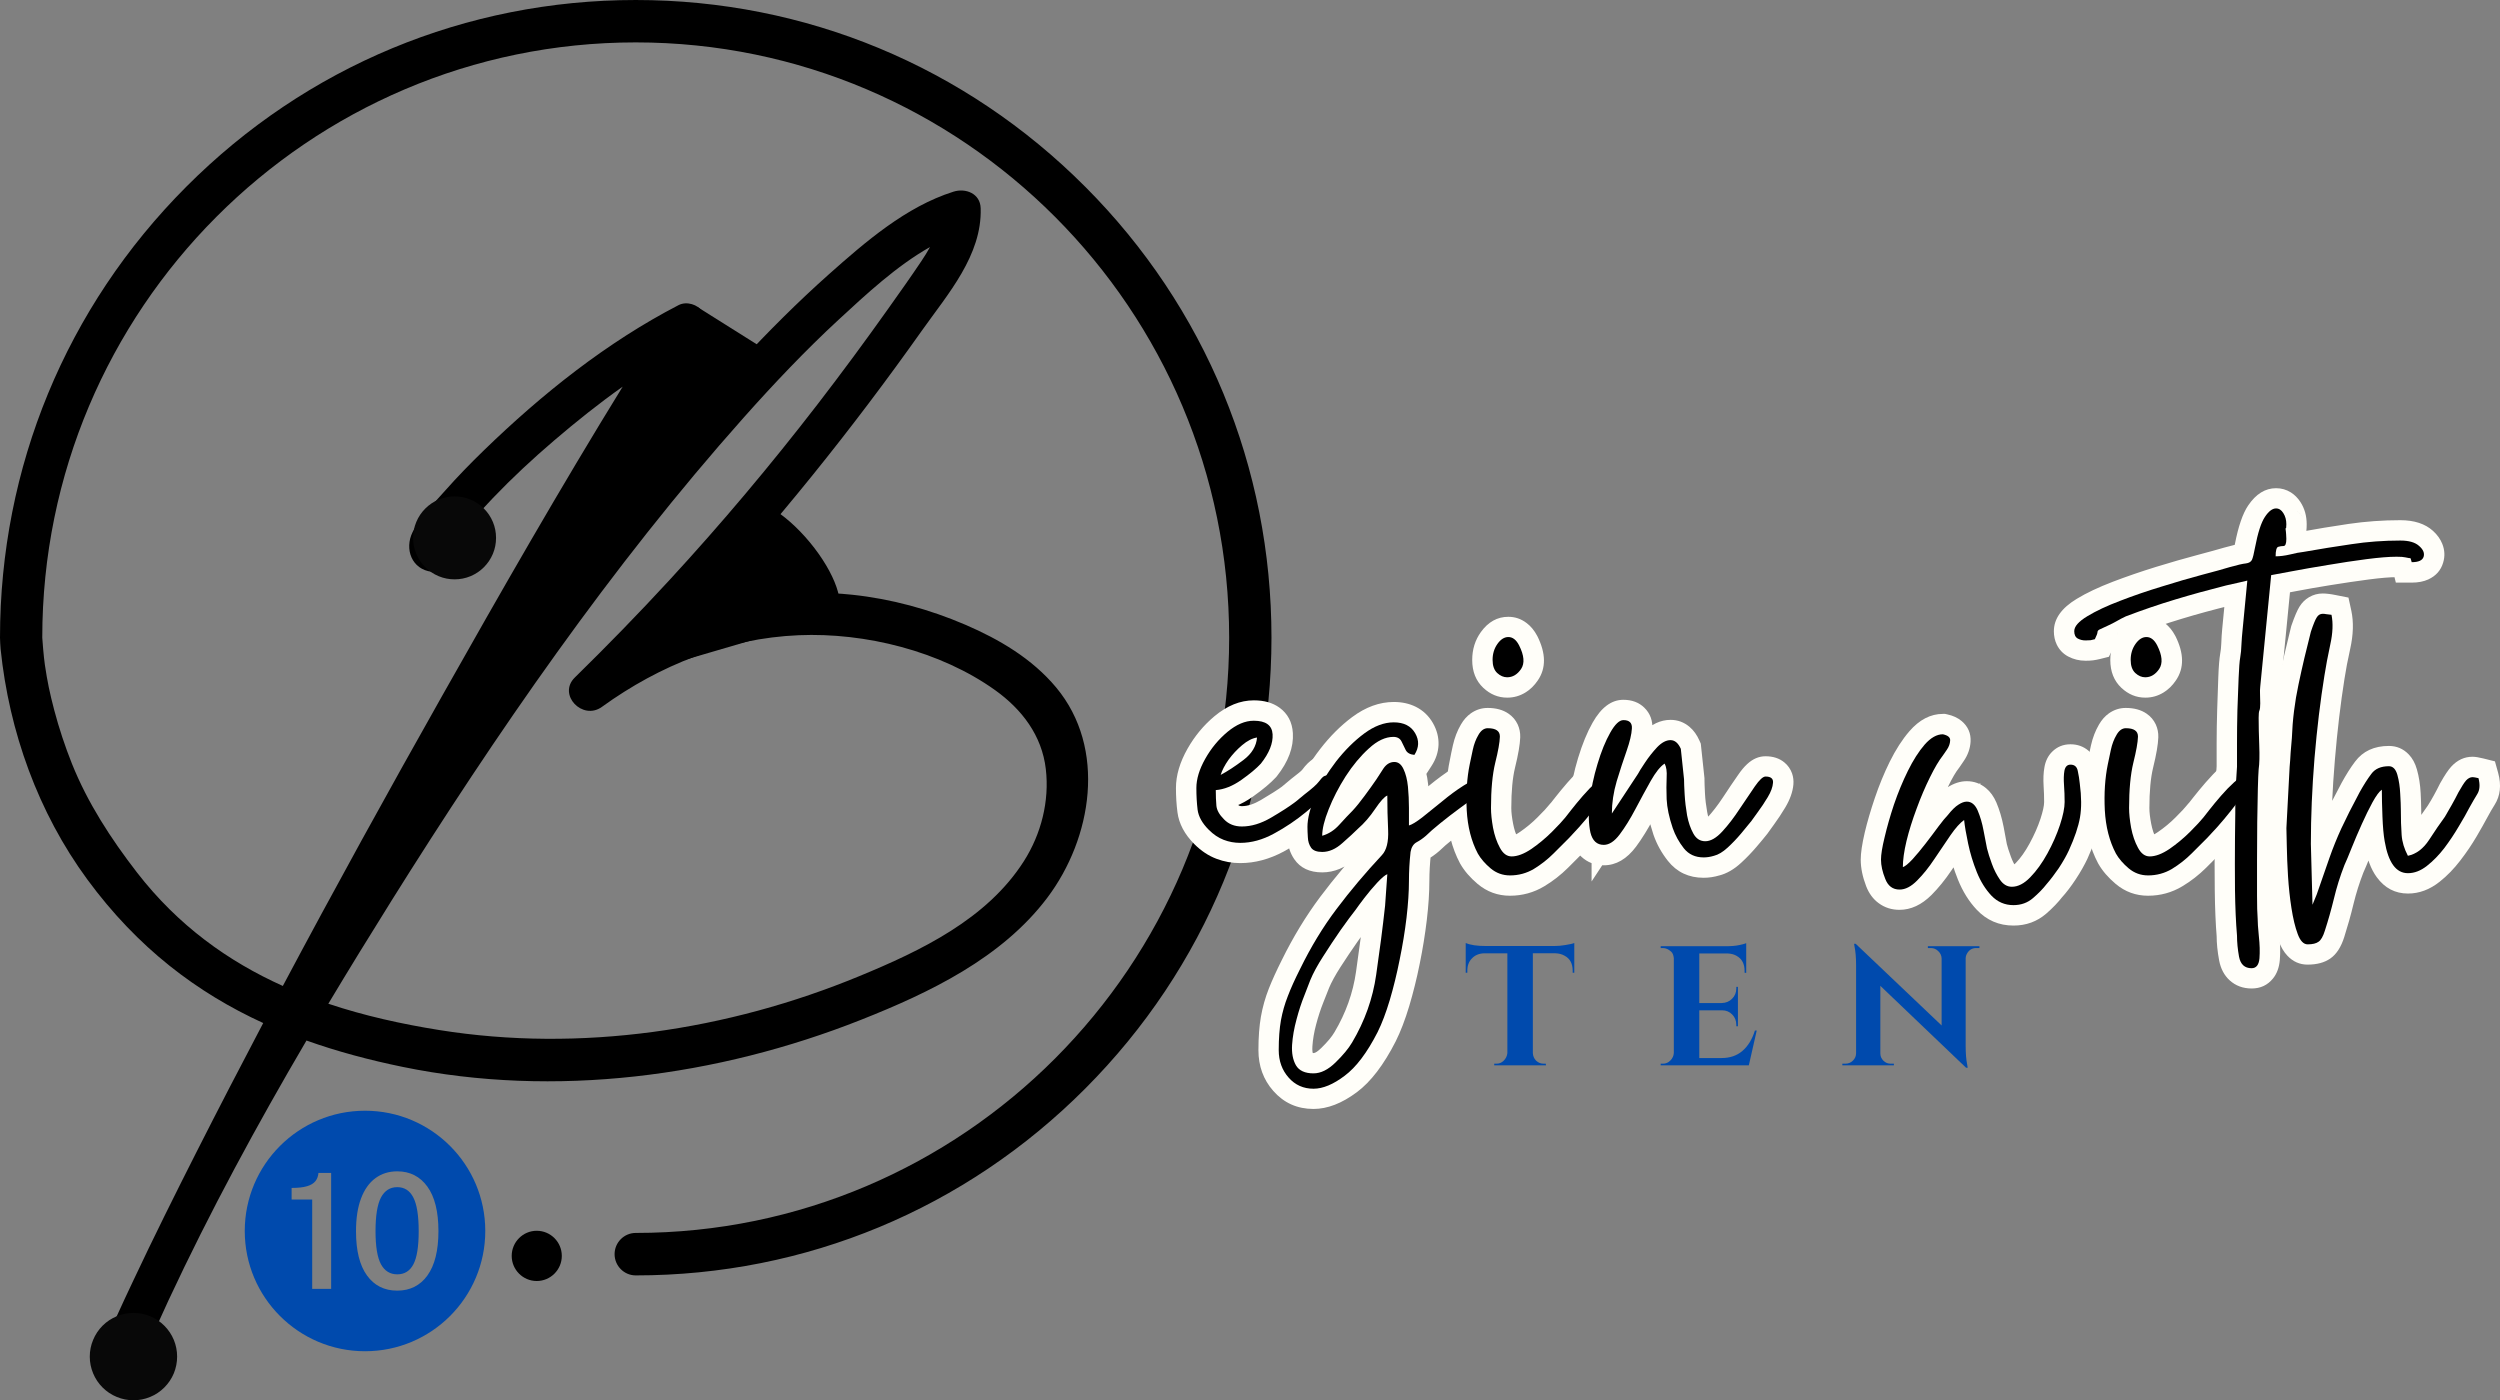 <?xml version="1.0" encoding="UTF-8" standalone="no"?>
<svg
   width="257.586"
   zoomAndPan="magnify"
   viewBox="0 0 193.19 108.207"
   height="144.276"
   preserveAspectRatio="xMidYMid"
   version="1.2"
   id="svg82"
   xmlns="http://www.w3.org/2000/svg"
   xmlns:svg="http://www.w3.org/2000/svg">
  <rect x="0" y="0" width="193.19" height="108.207" fill="#808080" stroke="none"/>
  <defs
     id="defs12">
    <clipPath
       id="8504087ffc">
      <path
         d="m 139.086,122.535 h 98.25 V 230 h -98.25 z m 0,0"
         id="path1" />
    </clipPath>
    <clipPath
       id="3e1ff7da8b">
      <path
         d="m 158,208.414 h 18.75 V 227 H 158 Z m 0,0"
         id="path2" />
    </clipPath>
    <clipPath
       id="86da17aaad">
      <path
         d="m 171,146 h 28 v 36 h -28 z m 0,0"
         id="path3" />
    </clipPath>
    <clipPath
       id="106dbf2538">
      <path
         d="m 192.914,146.215 5.715,3.59 -21.953,34.926 -5.715,-3.594 z m 0,0"
         id="path4" />
    </clipPath>
    <clipPath
       id="80cc3bdfd0">
      <path
         d="m 192.914,146.215 5.715,3.59 -21.953,34.926 -5.715,-3.594 z m 0,0"
         id="path5" />
    </clipPath>
    <clipPath
       id="0f0f3dbdd4">
      <path
         d="m 192.914,146.215 5.715,3.59 -21.953,34.926 -5.715,-3.594 z m 0,0"
         id="path6" />
    </clipPath>
    <clipPath
       id="95fc069dad">
      <path
         d="m 190,161 h 14 v 13 h -14 z m 0,0"
         id="path7" />
    </clipPath>
    <clipPath
       id="a9eb4d77f0">
      <path
         d="m 194.285,177.906 -7.176,-8.66 10.969,-9.094 7.18,8.664 z m 0,0"
         id="path8" />
    </clipPath>
    <clipPath
       id="a9c011f699">
      <path
         d="m 194.285,177.906 -7.176,-8.66 10.969,-9.094 7.18,8.664 z m 0,0"
         id="path9" />
    </clipPath>
    <clipPath
       id="bbb64fe9ee">
      <path
         d="m 194.285,177.906 -7.176,-8.66 10.969,-9.094 7.18,8.664 z m 0,0"
         id="path10" />
    </clipPath>
    <clipPath
       id="5a7179850f">
      <path
         d="m 171.008,160.941 h 6.75 v 6.75 h -6.75 z m 0,0"
         id="path11" />
    </clipPath>
    <clipPath
       id="03b866fa89">
      <path
         d="m 146.023,224.039 h 6.75 v 6.75 h -6.75 z m 0,0"
         id="path12" />
    </clipPath>
  </defs>
  <g
     id="g83"
     transform="translate(-139.086,-122.582)">
    <g
       clip-rule="nonzero"
       clip-path="url(#8504087ffc)"
       id="g13"
       style="display:inline">
      <path
         style="fill:#000000;fill-opacity:1;fill-rule:nonzero;stroke:none"
         d="m 222.949,137.016 c -9.277,-9.309 -21.617,-14.434 -34.738,-14.434 -13.121,0 -25.457,5.125 -34.734,14.434 -9.281,9.305 -14.391,21.68 -14.391,34.844 0,0.152 0.031,0.723 0.047,0.875 0.656,6.379 2.898,12.629 6.699,17.805 3.891,5.297 8.484,8.758 13.594,11.098 -1.742,3.309 -3.465,6.633 -5.156,9.969 -1.664,3.289 -3.312,6.594 -4.883,9.934 -0.914,1.922 -1.793,3.859 -2.629,5.816 -0.852,2.004 2.055,3.133 2.895,1.195 0.793,-1.844 1.613,-3.672 2.457,-5.492 3.199,-6.852 6.824,-13.535 10.66,-20.07 2.391,0.852 4.875,1.512 7.441,2.039 11.758,2.418 24.309,0.758 35.414,-3.641 5.289,-2.094 10.871,-4.766 14.387,-9.426 3.469,-4.602 4.617,-11.547 0.684,-16.262 -1.863,-2.227 -4.387,-3.711 -7.02,-4.844 -2.773,-1.191 -5.742,-2 -8.746,-2.316 -4.145,-0.438 -8.336,0.082 -12.262,1.414 6.371,-6.875 12.254,-14.188 17.68,-21.855 1.98,-2.793 4.637,-5.797 4.52,-9.43 -0.035,-1.141 -1.168,-1.574 -2.109,-1.273 -3.664,1.16 -6.789,3.867 -9.629,6.391 -2.406,2.141 -4.684,4.426 -6.875,6.781 -5.043,5.418 -9.66,11.227 -14.066,17.172 -0.703,0.949 -1.398,1.906 -2.09,2.859 1.426,-2.477 2.859,-4.953 4.309,-7.418 2.922,-4.973 5.828,-9.836 8.836,-14.535 0.391,-0.602 0.574,-1.34 0.137,-1.98 -0.383,-0.559 -1.23,-0.824 -1.852,-0.508 -5.566,2.879 -10.566,6.875 -15.055,11.23 -1.031,1 -2.031,2.027 -2.984,3.102 -0.859,0.969 -1.93,2.035 -2.516,3.203 -0.66,1.32 -0.066,2.898 1.48,3.074 1.184,0.137 2.488,-0.395 3.516,-0.93 0.777,-0.402 1.316,-1.254 1.016,-2.145 -0.184,-0.547 -0.723,-0.945 -1.293,-1.004 0.484,-0.555 0.98,-1.094 1.488,-1.625 1.488,-1.555 3.066,-3.023 4.703,-4.422 1.703,-1.457 3.473,-2.875 5.32,-4.18 -4.832,7.84 -9.41,15.844 -13.934,23.863 -4.195,7.434 -8.32,14.91 -12.328,22.449 -4.227,-1.902 -8.09,-4.664 -11.262,-8.758 -2.039,-2.637 -3.824,-5.395 -5.039,-8.426 -0.535,-1.344 -0.992,-2.723 -1.363,-4.125 -0.363,-1.391 -0.527,-2.191 -0.723,-3.496 -0.086,-0.562 -0.203,-2.004 -0.203,-2.109 0,-25.363 20.574,-46 45.859,-46 25.289,0 45.859,20.637 45.859,46 0,25.367 -20.57,46 -45.859,46 -0.898,0 -1.633,0.738 -1.633,1.641 0,0.902 0.734,1.641 1.633,1.641 13.125,0 25.461,-5.129 34.738,-14.438 9.281,-9.309 14.391,-21.684 14.391,-34.844 0,-13.164 -5.109,-25.539 -14.391,-34.844 z m -53.688,55.293 c 8.188,-13.078 17.035,-25.93 27.301,-37.465 2.34,-2.629 4.793,-5.215 7.305,-7.535 2.145,-1.98 4.477,-4.16 7.09,-5.641 -0.203,0.375 -0.434,0.734 -0.664,1.082 -0.828,1.238 -1.695,2.457 -2.559,3.672 -1.773,2.5 -3.594,4.965 -5.465,7.395 -3.621,4.695 -7.441,9.242 -11.461,13.602 -2.367,2.57 -4.805,5.07 -7.301,7.516 -1.355,1.324 0.594,3.355 2.09,2.273 4.477,-3.238 9.66,-5.301 15.207,-5.539 5.141,-0.219 10.949,1.223 15.176,4.242 2.07,1.48 3.621,3.504 3.922,6.102 0.289,2.477 -0.359,5.02 -1.695,7.117 -2.855,4.484 -7.965,6.922 -12.703,8.879 -10.18,4.207 -21.574,5.918 -32.488,4.168 -2.902,-0.465 -5.785,-1.102 -8.559,-2.031 1.578,-2.633 3.184,-5.246 4.805,-7.836 z m 0,0"
         id="path13" />
    </g>
    <path
       style="fill:#000000;fill-opacity:1;fill-rule:nonzero;stroke:none"
       d="m 180.562,217.691 c -1.066,0 -1.934,0.871 -1.934,1.941 0,1.07 0.867,1.941 1.934,1.941 1.07,0 1.938,-0.871 1.938,-1.941 0,-1.07 -0.867,-1.941 -1.938,-1.941 z m 0,0"
       id="path14" />
    <path
       style="fill:#004aad;fill-opacity:1;fill-rule:nonzero;stroke:none"
       d="m 169.781,214.32 c -0.551,0 -0.969,0.266 -1.254,0.797 -0.281,0.535 -0.422,1.402 -0.422,2.609 0,1.184 0.141,2.035 0.422,2.555 0.285,0.52 0.703,0.777 1.262,0.777 0.555,0 0.969,-0.258 1.242,-0.773 0.273,-0.516 0.41,-1.371 0.41,-2.559 0,-1.215 -0.141,-2.086 -0.418,-2.613 -0.273,-0.531 -0.688,-0.793 -1.242,-0.793 z m 0,0"
       id="path15" />
    <g
       clip-rule="nonzero"
       clip-path="url(#3e1ff7da8b)"
       id="g16">
      <path
         style="fill:#004aad;fill-opacity:1;fill-rule:nonzero;stroke:none"
         d="m 167.293,208.414 c -5.129,0 -9.293,4.16 -9.293,9.293 0,5.133 4.164,9.293 9.293,9.293 5.133,0 9.293,-4.16 9.293,-9.293 0,-5.133 -4.16,-9.293 -9.293,-9.293 z m -2.617,13.766 h -1.465 v -6.902 h -1.59 v -0.898 c 0.504,0 0.898,-0.043 1.195,-0.133 0.293,-0.086 0.508,-0.219 0.645,-0.391 0.137,-0.176 0.215,-0.387 0.234,-0.633 h 0.98 z m 7.441,-1.035 c -0.566,0.781 -1.344,1.172 -2.336,1.172 -0.992,0 -1.77,-0.391 -2.336,-1.172 -0.566,-0.781 -0.848,-1.918 -0.848,-3.414 0,-1.008 0.129,-1.855 0.391,-2.543 0.258,-0.688 0.629,-1.207 1.105,-1.559 0.477,-0.355 1.043,-0.531 1.695,-0.531 0.977,0 1.754,0.395 2.324,1.18 0.57,0.789 0.855,1.934 0.855,3.441 0,1.5 -0.285,2.641 -0.852,3.426 z m 0,0"
         id="path16" />
    </g>
    <g
       clip-rule="nonzero"
       clip-path="url(#86da17aaad)"
       id="g20">
      <g
         clip-rule="nonzero"
         clip-path="url(#106dbf2538)"
         id="g19">
        <g
           clip-rule="nonzero"
           clip-path="url(#80cc3bdfd0)"
           id="g18">
          <g
             clip-rule="nonzero"
             clip-path="url(#0f0f3dbdd4)"
             id="g17">
            <path
               style="fill:#000000;fill-opacity:1;fill-rule:nonzero;stroke:none"
               d="m 171.949,181.703 c 0.004,0.004 0.008,0.004 0.008,0.008 0.074,0.047 0.176,0.027 0.234,-0.043 l 26.293,-31.652 c 0.035,-0.043 0.051,-0.094 0.043,-0.148 -0.008,-0.051 -0.035,-0.098 -0.078,-0.125 l -5.406,-3.398 c -0.043,-0.023 -0.09,-0.031 -0.137,-0.019 -0.047,0.012 -0.09,0.043 -0.117,0.086 l -20.883,35.055 c -0.051,0.082 -0.031,0.188 0.043,0.238 z m 0,0"
               id="path17" />
          </g>
        </g>
      </g>
    </g>
    <g
       clip-rule="nonzero"
       clip-path="url(#95fc069dad)"
       id="g24">
      <g
         clip-rule="nonzero"
         clip-path="url(#a9eb4d77f0)"
         id="g23">
        <g
           clip-rule="nonzero"
           clip-path="url(#a9c011f699)"
           id="g22">
          <g
             clip-rule="nonzero"
             clip-path="url(#bbb64fe9ee)"
             id="g21">
            <path
               style="fill:#000000;fill-opacity:1;fill-rule:nonzero;stroke:none"
               d="m 190.719,172.734 5.727,-11.227 c 0.898,-0.746 3.234,0.59 5.219,2.98 1.98,2.391 2.859,4.934 1.961,5.68 l -12.098,3.547 c -0.574,0.148 -1.062,-0.441 -0.809,-0.98 z m 0,0"
               id="path20" />
          </g>
        </g>
      </g>
    </g>
    <g
       clip-rule="nonzero"
       clip-path="url(#5a7179850f)"
       id="g25">
      <path
         style="fill:#080808;fill-opacity:1;fill-rule:nonzero;stroke:none"
         d="m 177.418,164.148 c 0,0.426 -0.078,0.832 -0.242,1.227 -0.164,0.391 -0.395,0.738 -0.695,1.039 -0.301,0.301 -0.648,0.531 -1.039,0.695 -0.395,0.164 -0.801,0.242 -1.227,0.242 -0.426,0 -0.832,-0.078 -1.227,-0.242 -0.395,-0.164 -0.738,-0.395 -1.039,-0.695 -0.301,-0.301 -0.531,-0.648 -0.695,-1.039 -0.164,-0.395 -0.246,-0.801 -0.246,-1.227 0,-0.426 0.082,-0.836 0.246,-1.227 0.164,-0.395 0.395,-0.738 0.695,-1.039 0.301,-0.301 0.645,-0.535 1.039,-0.695 0.395,-0.164 0.801,-0.246 1.227,-0.246 0.426,0 0.832,0.082 1.227,0.246 0.391,0.16 0.738,0.395 1.039,0.695 0.301,0.301 0.531,0.645 0.695,1.039 0.164,0.391 0.242,0.801 0.242,1.227 z m 0,0"
         id="path24" />
    </g>
    <g
       clip-rule="nonzero"
       clip-path="url(#03b866fa89)"
       id="g26">
      <path
         style="fill:#080808;fill-opacity:1;fill-rule:nonzero;stroke:none"
         d="m 152.773,227.414 c 0,0.449 -0.086,0.879 -0.254,1.293 -0.172,0.414 -0.418,0.777 -0.734,1.094 -0.316,0.316 -0.68,0.562 -1.094,0.73 -0.414,0.172 -0.844,0.258 -1.293,0.258 -0.445,0 -0.875,-0.086 -1.289,-0.258 -0.414,-0.168 -0.781,-0.414 -1.098,-0.73 -0.316,-0.316 -0.559,-0.68 -0.73,-1.094 -0.172,-0.414 -0.258,-0.844 -0.258,-1.293 0,-0.445 0.086,-0.879 0.258,-1.289 0.172,-0.414 0.414,-0.781 0.73,-1.098 0.316,-0.316 0.684,-0.559 1.098,-0.73 0.414,-0.172 0.844,-0.258 1.289,-0.258 0.449,0 0.879,0.086 1.293,0.258 0.414,0.172 0.777,0.414 1.094,0.73 0.316,0.316 0.562,0.684 0.734,1.098 0.168,0.41 0.254,0.844 0.254,1.289 z m 0,0"
         id="path25" />
    </g>
    <g
       style="fill:#fffef9;fill-opacity:1"
       id="g28">
      <g
         transform="translate(231.49,190.058)"
         id="g27">
        <path
           style="stroke:none"
           d="m 1.195,-8.98 c 0.457,-0.238 0.969,-0.578 1.543,-1.016 0.27,-0.203 0.414,-0.41 0.434,-0.617 l 1.566,0.129 0.238,1.555 C 4.898,-8.918 4.77,-8.836 4.586,-8.684 4.293,-8.441 4.039,-8.164 3.824,-7.863 3.625,-7.578 3.496,-7.332 3.434,-7.129 L 1.93,-7.59 Z M 2.66,-6.199 -0.688,-4.438 0.426,-8.051 C 0.586,-8.574 0.859,-9.109 1.25,-9.664 1.625,-10.199 2.066,-10.684 2.582,-11.109 3.211,-11.629 3.852,-11.938 4.5,-12.039 l 1.973,-0.301 -0.168,1.988 C 6.211,-9.219 5.656,-8.262 4.641,-7.492 3.93,-6.949 3.27,-6.52 2.66,-6.199 Z M -1.531,-6.582 c 0,-0.977 0.301,-1.992 0.898,-3.043 0.555,-0.977 1.246,-1.809 2.078,-2.504 0.977,-0.816 1.988,-1.227 3.043,-1.227 0.801,0 1.457,0.188 1.977,0.562 0.641,0.465 0.988,1.121 1.039,1.965 0.066,1.098 -0.348,2.211 -1.238,3.336 L 6.227,-7.445 6.188,-7.402 c -0.41,0.441 -0.996,0.934 -1.758,1.473 -0.902,0.641 -1.816,1 -2.742,1.082 L 1.551,-6.414 H 3.125 c 0,0.402 0.012,0.762 0.035,1.066 -0.004,-0.047 -0.012,-0.082 -0.02,-0.102 0.023,0.047 0.074,0.109 0.152,0.188 0.055,0.055 0.145,0.082 0.27,0.082 0.441,0 0.93,-0.156 1.469,-0.473 0.738,-0.434 1.293,-0.789 1.672,-1.066 L 7.633,-5.453 6.625,-6.66 C 6.789,-6.793 6.914,-6.902 7.008,-6.98 7.117,-7.074 7.25,-7.184 7.402,-7.309 l 0.031,-0.023 C 7.898,-7.688 8.164,-7.906 8.23,-7.996 8.504,-8.367 8.781,-8.641 9.062,-8.82 c 0.367,-0.227 0.91,-0.344 1.629,-0.344 h 1.312 l 0.234,1.293 c 0.086,0.465 0.113,0.836 0.078,1.105 -0.055,0.43 -0.285,0.879 -0.691,1.344 l -0.07,0.078 c -0.539,0.535 -1.207,1.141 -2.012,1.812 -0.852,0.711 -1.762,1.328 -2.738,1.855 -1.113,0.598 -2.234,0.898 -3.367,0.898 -0.637,0 -1.25,-0.109 -1.836,-0.332 C 0.984,-1.344 0.418,-1.719 -0.105,-2.242 -0.859,-2.996 -1.297,-3.816 -1.414,-4.699 -1.492,-5.301 -1.531,-5.926 -1.531,-6.582 Z m 3.145,0 c 0,0.516 0.031,1.008 0.094,1.473 0.023,0.176 0.16,0.391 0.41,0.645 0.207,0.203 0.406,0.34 0.602,0.414 0.223,0.086 0.465,0.129 0.719,0.129 0.602,0 1.227,-0.172 1.875,-0.523 0.789,-0.426 1.523,-0.926 2.211,-1.5 0.734,-0.613 1.336,-1.152 1.805,-1.625 l 1.113,1.113 -1.184,-1.035 C 9.301,-7.543 9.324,-7.57 9.332,-7.586 9.262,-7.473 9.219,-7.328 9.195,-7.156 9.188,-7.109 9.188,-7.066 9.188,-7.027 v 0.004 c 0,-0.008 0,-0.012 0,-0.023 -0.008,-0.062 -0.02,-0.148 -0.043,-0.262 l 1.547,-0.281 v 1.574 c -0.141,0 -0.242,0.004 -0.309,0.012 0.094,-0.012 0.211,-0.062 0.348,-0.148 0.055,-0.035 0.098,-0.066 0.121,-0.094 -0.02,0.023 -0.047,0.059 -0.086,0.109 -0.242,0.332 -0.719,0.77 -1.426,1.309 l -0.953,-1.254 0.98,1.23 C 9.242,-4.75 9.137,-4.664 9.055,-4.594 8.949,-4.504 8.812,-4.387 8.637,-4.242 L 8.602,-4.211 8.562,-4.184 c -0.461,0.34 -1.109,0.754 -1.934,1.242 -1.031,0.605 -2.051,0.906 -3.066,0.906 -0.992,0 -1.824,-0.332 -2.492,-1.004 -0.637,-0.637 -0.984,-1.32 -1.043,-2.055 -0.031,-0.395 -0.047,-0.832 -0.047,-1.32 v -1.441 l 1.434,-0.125 C 1.773,-8.012 2.176,-8.184 2.613,-8.496 3.195,-8.906 3.617,-9.254 3.875,-9.535 L 5.031,-8.469 3.801,-9.449 c 0.395,-0.496 0.582,-0.895 0.562,-1.191 0.004,0.039 0.02,0.09 0.051,0.152 0.047,0.098 0.117,0.176 0.203,0.242 0.043,0.031 0.078,0.051 0.098,0.055 -0.051,-0.012 -0.125,-0.02 -0.227,-0.02 -0.293,0 -0.633,0.164 -1.027,0.492 C 2.922,-9.266 2.469,-8.715 2.102,-8.07 1.777,-7.5 1.613,-7.004 1.613,-6.582 Z m 0,0"
           id="path26" />
      </g>
    </g>
    <g
       style="fill:#fffef9;fill-opacity:1"
       id="g30">
      <g
         transform="translate(240.589,190.058)"
         id="g29">
        <path
           style="stroke:none"
           d="m 0,13.902 c 0.133,0 0.332,-0.133 0.602,-0.395 0.473,-0.461 0.812,-0.867 1.02,-1.223 0.875,-1.473 1.43,-3.027 1.664,-4.668 0.266,-1.828 0.492,-3.59 0.688,-5.281 L 5.535,2.516 3.965,2.406 4.133,-0.023 5.703,0.082 6.199,1.574 C 6.281,1.547 6.352,1.516 6.406,1.48 6.414,1.477 6.418,1.477 6.418,1.473 6.41,1.477 6.402,1.484 6.395,1.492 6.316,1.559 6.211,1.664 6.082,1.801 5.766,2.145 5.461,2.504 5.168,2.887 4.867,3.277 4.672,3.543 4.578,3.684 L 4.547,3.734 4.508,3.781 C 4.219,4.148 3.848,4.652 3.406,5.285 2.957,5.926 2.516,6.582 2.078,7.262 1.68,7.887 1.387,8.422 1.199,8.871 L -0.25,8.262 1.223,8.812 c -0.09,0.234 -0.246,0.637 -0.477,1.207 -0.199,0.5 -0.383,1.062 -0.547,1.684 -0.156,0.586 -0.25,1.145 -0.285,1.672 -0.023,0.316 0.008,0.547 0.09,0.695 C -0.043,13.984 -0.105,13.926 -0.184,13.887 h 0.008 c 0.047,0.008 0.105,0.016 0.176,0.016 z m 0,3.145 c -0.566,0 -1.066,-0.102 -1.504,-0.305 -0.531,-0.246 -0.941,-0.621 -1.227,-1.121 -0.395,-0.695 -0.559,-1.512 -0.496,-2.453 0.051,-0.73 0.18,-1.488 0.387,-2.27 0.195,-0.746 0.418,-1.43 0.668,-2.047 0.219,-0.551 0.367,-0.93 0.449,-1.145 l 0.008,-0.027 0.016,-0.027 C -1.441,7.035 -1.066,6.344 -0.57,5.566 -0.109,4.852 0.355,4.152 0.832,3.477 1.309,2.797 1.711,2.25 2.035,1.84 L 3.27,2.809 1.961,1.938 C 2.094,1.742 2.332,1.418 2.672,0.973 3.023,0.516 3.391,0.078 3.773,-0.336 4.305,-0.91 4.781,-1.266 5.207,-1.406 l 2.227,-0.746 -0.332,4.812 -0.004,0.035 C 6.898,4.414 6.668,6.207 6.398,8.066 6.105,10.117 5.414,12.055 4.332,13.879 3.98,14.477 3.469,15.102 2.797,15.762 1.918,16.617 0.984,17.047 0,17.047 Z M -2.035,-3.562 c 0,-0.895 0.25,-1.902 0.742,-3.023 0.457,-1.043 1.062,-2.047 1.812,-3.016 0.758,-0.98 1.578,-1.797 2.461,-2.457 1.047,-0.781 2.121,-1.172 3.227,-1.172 0.641,0 1.211,0.129 1.711,0.379 0.555,0.281 0.992,0.699 1.309,1.25 0.309,0.539 0.453,1.102 0.434,1.68 -0.023,0.57 -0.203,1.117 -0.543,1.637 l -0.512,0.789 -0.938,-0.078 C 7.273,-7.605 6.922,-7.711 6.609,-7.887 6.219,-8.105 5.922,-8.418 5.723,-8.816 L 5.387,-9.488 c 0.094,0.188 0.234,0.332 0.426,0.434 0.125,0.07 0.242,0.102 0.352,0.102 -0.207,0 -0.484,0.156 -0.828,0.469 C 4.797,-7.988 4.289,-7.375 3.82,-6.637 3.328,-5.867 2.934,-5.109 2.633,-4.363 2.375,-3.711 2.242,-3.223 2.242,-2.895 H 0.672 L 0.25,-4.41 c 0.211,-0.055 0.41,-0.191 0.598,-0.398 0.406,-0.453 0.762,-0.828 1.059,-1.125 l 1.113,1.113 -1.164,-1.059 c 0.242,-0.27 0.523,-0.617 0.84,-1.051 0.34,-0.461 0.633,-0.867 0.875,-1.219 L 4.863,-7.254 3.531,-8.086 c 0.148,-0.238 0.336,-0.531 0.57,-0.879 0.242,-0.363 0.535,-0.648 0.875,-0.855 0.391,-0.23 0.812,-0.348 1.27,-0.348 0.512,0 0.965,0.152 1.367,0.457 0.324,0.25 0.582,0.582 0.773,1 0.242,0.523 0.398,1.145 0.473,1.863 0.062,0.598 0.094,1.195 0.094,1.793 v 1.363 H 7.379 L 7,-5.215 c -0.043,0.012 -0.078,0.02 -0.098,0.031 0.02,-0.008 0.047,-0.023 0.082,-0.047 0.117,-0.074 0.27,-0.18 0.449,-0.324 0.453,-0.355 0.953,-0.762 1.504,-1.215 0.605,-0.5 1.211,-0.941 1.809,-1.328 0.805,-0.512 1.539,-0.77 2.211,-0.77 0.457,0 0.855,0.137 1.203,0.418 0.301,0.246 0.516,0.566 0.637,0.965 0.18,0.582 0.133,1.145 -0.141,1.688 l -0.113,0.23 -0.18,0.18 c -0.074,0.074 -0.328,0.277 -0.754,0.609 -0.391,0.305 -0.852,0.648 -1.383,1.035 -0.496,0.363 -0.98,0.734 -1.453,1.113 -0.445,0.355 -0.77,0.637 -0.98,0.848 l -0.078,0.07 c -0.309,0.27 -0.637,0.5 -0.984,0.695 0.117,-0.062 0.207,-0.152 0.273,-0.262 0.035,-0.055 0.051,-0.094 0.055,-0.117 l -1.551,-0.242 1.562,0.168 C 8.992,-0.742 8.953,-0.055 8.953,0.586 8.953,1.488 8.887,2.5 8.754,3.625 8.621,4.727 8.441,5.855 8.207,7 7.977,8.152 7.703,9.238 7.398,10.266 7.078,11.328 6.73,12.238 6.355,12.988 5.43,14.809 4.43,16.117 3.352,16.922 2.191,17.789 1.074,18.219 0,18.219 c -1.258,0 -2.293,-0.465 -3.109,-1.395 -0.766,-0.867 -1.148,-1.922 -1.148,-3.152 0,-0.988 0.066,-1.844 0.191,-2.578 0.133,-0.75 0.336,-1.473 0.613,-2.176 0.254,-0.641 0.586,-1.375 1,-2.199 C -1.574,4.934 -0.582,3.301 0.523,1.824 1.605,0.379 2.812,-1.047 4.137,-2.461 4.121,-2.445 4.113,-2.438 4.113,-2.434 4.125,-2.457 4.137,-2.496 4.148,-2.543 4.195,-2.719 4.207,-2.961 4.195,-3.262 4.152,-4.195 4.129,-5.105 4.129,-5.996 h 1.574 l 0.551,1.473 C 6.352,-4.562 6.434,-4.605 6.496,-4.652 6.484,-4.645 6.473,-4.629 6.457,-4.613 6.352,-4.5 6.223,-4.324 6.062,-4.09 5.582,-3.379 5.055,-2.766 4.48,-2.258 L 3.438,-3.438 4.551,-2.328 C 4.25,-2.027 3.828,-1.637 3.289,-1.152 c -0.812,0.727 -1.688,1.09 -2.617,1.09 -0.973,0 -1.691,-0.34 -2.156,-1.016 -0.324,-0.473 -0.5,-1.012 -0.527,-1.617 -0.016,-0.332 -0.023,-0.621 -0.023,-0.867 z m 3.145,0 c 0,0.199 0.008,0.441 0.02,0.723 0.004,0.016 0.004,0.027 0.004,0.027 C 1.129,-2.828 1.117,-2.844 1.105,-2.863 1,-3.016 0.871,-3.121 0.715,-3.184 0.68,-3.199 0.652,-3.207 0.629,-3.211 c 0.004,0.004 0.02,0.004 0.043,0.004 0.129,0 0.305,-0.098 0.523,-0.293 0.496,-0.441 0.871,-0.793 1.133,-1.051 l 0.031,-0.035 0.039,-0.031 C 2.773,-4.949 3.125,-5.359 3.457,-5.848 3.703,-6.215 3.93,-6.512 4.141,-6.742 4.469,-7.098 4.805,-7.34 5.152,-7.469 l 2.121,-0.797 v 2.27 c 0,0.844 0.023,1.707 0.062,2.59 0.062,1.348 -0.238,2.383 -0.906,3.098 C 5.184,1.02 4.055,2.359 3.039,3.711 2.051,5.031 1.156,6.5 0.359,8.125 c -0.371,0.742 -0.668,1.391 -0.891,1.949 -0.195,0.504 -0.344,1.023 -0.434,1.559 -0.098,0.555 -0.145,1.234 -0.145,2.039 0,0.441 0.121,0.801 0.363,1.078 0.188,0.215 0.438,0.324 0.746,0.324 0.379,0 0.867,-0.223 1.473,-0.672 C 2.156,13.891 2.844,12.953 3.543,11.582 3.836,10.992 4.117,10.254 4.387,9.359 4.664,8.43 4.91,7.434 5.125,6.375 5.34,5.312 5.508,4.273 5.629,3.254 c 0.121,-1 0.18,-1.891 0.18,-2.668 0,-0.754 0.043,-1.551 0.133,-2.391 L 5.945,-1.84 5.953,-1.875 c 0.133,-0.871 0.551,-1.5 1.25,-1.891 0.156,-0.086 0.301,-0.188 0.441,-0.312 l 1.035,1.184 -1.113,-1.109 c 0.293,-0.293 0.707,-0.652 1.242,-1.082 0.508,-0.406 1.031,-0.805 1.566,-1.195 0.504,-0.367 0.938,-0.695 1.301,-0.977 0.188,-0.145 0.328,-0.254 0.426,-0.332 0.043,-0.035 0.078,-0.062 0.098,-0.082 0.008,-0.004 0.012,-0.008 0.012,-0.008 -0.023,0.02 -0.047,0.043 -0.07,0.066 L 13.25,-6.5 11.844,-7.203 c -0.105,0.207 -0.121,0.422 -0.055,0.641 0.066,0.215 0.195,0.398 0.387,0.555 0.23,0.188 0.492,0.285 0.781,0.285 0.02,0 0.031,0 0.039,-0.004 -0.023,0.004 -0.051,0.016 -0.086,0.027 -0.129,0.051 -0.285,0.133 -0.469,0.25 -0.492,0.316 -0.992,0.684 -1.504,1.105 -0.566,0.469 -1.086,0.891 -1.559,1.262 -0.637,0.5 -1.176,0.809 -1.617,0.918 l -1.953,0.488 v -3.379 c 0,-0.488 -0.027,-0.98 -0.078,-1.473 -0.035,-0.371 -0.102,-0.66 -0.199,-0.863 0.027,0.051 0.082,0.113 0.172,0.18 0.16,0.125 0.344,0.188 0.543,0.188 0.125,0 0.242,-0.031 0.352,-0.098 C 6.656,-7.16 6.699,-7.191 6.719,-7.219 6.504,-6.898 6.328,-6.633 6.199,-6.422 l -0.02,0.031 -0.023,0.031 c -0.258,0.375 -0.57,0.809 -0.926,1.293 C 4.848,-4.547 4.5,-4.113 4.184,-3.766 L 4.156,-3.738 4.133,-3.711 c -0.262,0.262 -0.578,0.598 -0.953,1.012 -0.594,0.66 -1.293,1.102 -2.09,1.32 l -1.992,0.555 v -2.07 c 0,-0.73 0.207,-1.613 0.617,-2.637 0.371,-0.93 0.855,-1.863 1.457,-2.801 0.617,-0.969 1.301,-1.793 2.047,-2.473 0.941,-0.863 1.922,-1.293 2.945,-1.293 0.414,0 0.793,0.09 1.129,0.27 0.398,0.211 0.703,0.523 0.906,0.934 l 0.336,0.672 c -0.09,-0.176 -0.215,-0.309 -0.383,-0.406 -0.09,-0.047 -0.164,-0.074 -0.223,-0.078 L 7.801,-9.141 6.48,-10 c 0.02,-0.031 0.035,-0.055 0.039,-0.07 0,0.004 -0.004,0.016 -0.004,0.031 0,0.02 0,0.035 0.004,0.047 0,-0.008 -0.008,-0.02 -0.02,-0.043 l -0.004,-0.008 c -0.051,-0.027 -0.148,-0.043 -0.289,-0.043 -0.406,0 -0.855,0.184 -1.348,0.551 -0.652,0.484 -1.273,1.105 -1.855,1.859 -0.59,0.766 -1.062,1.551 -1.418,2.355 -0.316,0.719 -0.477,1.305 -0.477,1.758 z m 0,0"
           id="path28" />
      </g>
    </g>
    <g
       style="fill:#fffef9;fill-opacity:1"
       id="g32">
      <g
         transform="translate(252.287,190.058)"
         id="g31">
        <path
           style="stroke:none"
           d="m 3.48,1.742 c -0.941,0 -1.773,-0.305 -2.5,-0.914 C 0.406,0.344 -0.043,-0.176 -0.359,-0.73 L -0.371,-0.75 -0.383,-0.773 c -0.613,-1.156 -0.957,-2.496 -1.039,-4.027 -0.078,-1.438 0.008,-2.754 0.262,-3.953 l 1.539,0.324 -1.547,-0.281 c 0.059,-0.328 0.141,-0.719 0.242,-1.176 0.133,-0.59 0.34,-1.125 0.617,-1.598 0.211,-0.367 0.469,-0.656 0.773,-0.871 0.391,-0.273 0.824,-0.414 1.297,-0.414 0.648,0 1.184,0.148 1.609,0.441 0.316,0.215 0.551,0.496 0.711,0.836 0.141,0.309 0.207,0.641 0.195,0.996 C 4.258,-9.953 4.125,-9.172 3.875,-8.156 c -0.191,0.785 -0.289,1.824 -0.289,3.125 0,0.32 0.047,0.727 0.141,1.215 0.082,0.43 0.203,0.801 0.367,1.109 0.012,0.023 0.023,0.039 0.027,0.047 C 4.105,-2.684 4.078,-2.703 4.047,-2.73 3.918,-2.824 3.773,-2.871 3.605,-2.871 c 0.125,0 0.34,-0.105 0.645,-0.312 0.492,-0.34 0.949,-0.715 1.367,-1.137 0.445,-0.441 0.742,-0.766 0.898,-0.965 l 0.062,-0.078 0.066,-0.066 c 0.012,-0.012 0.125,-0.152 0.336,-0.426 0.266,-0.34 0.582,-0.723 0.949,-1.148 0.391,-0.449 0.773,-0.852 1.156,-1.199 0.637,-0.582 1.254,-0.875 1.859,-0.875 0.328,0 0.629,0.078 0.906,0.238 0.281,0.16 0.504,0.383 0.672,0.668 0.191,0.328 0.285,0.719 0.285,1.168 0,0.508 -0.215,1.098 -0.652,1.766 -0.297,0.449 -0.641,0.918 -1.039,1.406 -0.379,0.469 -0.75,0.906 -1.117,1.316 -0.371,0.414 -0.648,0.715 -0.836,0.902 L 7.969,-0.418 C 7.414,0.133 6.805,0.609 6.133,1.012 5.328,1.496 4.441,1.742 3.48,1.742 Z m 0,-3.148 c 0.379,0 0.727,-0.09 1.035,-0.277 C 4.965,-1.953 5.375,-2.273 5.742,-2.641 L 6.938,-3.836 C 7.086,-3.984 7.324,-4.242 7.652,-4.613 7.988,-4.984 8.328,-5.387 8.676,-5.812 9.004,-6.219 9.289,-6.602 9.523,-6.965 9.609,-7.094 9.668,-7.195 9.699,-7.266 9.676,-7.215 9.664,-7.125 9.664,-7.004 c 0,0.117 0.047,0.254 0.141,0.418 0.117,0.199 0.281,0.359 0.488,0.477 0.203,0.117 0.422,0.176 0.652,0.176 0.184,0 0.332,-0.031 0.441,-0.098 -0.035,0.02 -0.094,0.07 -0.176,0.145 -0.289,0.266 -0.59,0.578 -0.898,0.938 C 9.977,-4.562 9.695,-4.219 9.457,-3.914 9.168,-3.543 8.969,-3.309 8.871,-3.207 L 7.758,-4.32 9,-3.355 c -0.238,0.305 -0.621,0.723 -1.156,1.258 -0.559,0.559 -1.168,1.062 -1.82,1.508 -0.84,0.574 -1.645,0.863 -2.418,0.863 -0.527,0 -1.008,-0.16 -1.438,-0.48 -0.34,-0.25 -0.621,-0.594 -0.852,-1.027 -0.312,-0.586 -0.539,-1.25 -0.68,-1.992 -0.133,-0.688 -0.195,-1.285 -0.195,-1.805 0,-1.555 0.125,-2.848 0.379,-3.879 0.199,-0.801 0.301,-1.363 0.312,-1.688 -0.004,0.141 0.027,0.281 0.094,0.426 0.082,0.18 0.203,0.324 0.359,0.434 0.09,0.059 0.172,0.098 0.25,0.117 -0.02,0 -0.043,-0.004 -0.074,-0.004 0.191,0 0.367,-0.051 0.52,-0.16 0.066,-0.047 0.109,-0.086 0.125,-0.117 C 2.293,-9.703 2.203,-9.469 2.141,-9.191 2.051,-8.781 1.977,-8.434 1.926,-8.148 L 1.922,-8.125 1.918,-8.105 C 1.723,-7.176 1.656,-6.133 1.719,-4.969 1.773,-3.898 2,-2.992 2.395,-2.246 l -1.387,0.738 1.363,-0.781 c 0.133,0.227 0.34,0.465 0.633,0.707 0.141,0.117 0.297,0.176 0.477,0.176 z M 0.566,-16.48 c 0,-0.812 0.223,-1.531 0.672,-2.156 0.566,-0.785 1.273,-1.176 2.117,-1.176 0.516,0 0.984,0.156 1.402,0.473 0.328,0.242 0.602,0.574 0.824,0.988 l 0.008,0.02 0.012,0.016 c 0.664,1.332 0.68,2.469 0.039,3.41 -0.273,0.406 -0.598,0.723 -0.973,0.949 -0.43,0.262 -0.895,0.391 -1.398,0.391 -0.695,0 -1.312,-0.254 -1.852,-0.762 -0.566,-0.535 -0.852,-1.25 -0.852,-2.152 z m 3.145,0 c 0,0.035 0,0.059 0.004,0.078 0,0 0,-0.004 -0.004,-0.016 -0.027,-0.07 -0.07,-0.137 -0.137,-0.199 -0.066,-0.062 -0.168,-0.094 -0.305,-0.094 -0.082,0 -0.16,0.023 -0.234,0.066 -0.02,0.012 -0.031,0.023 -0.039,0.031 0.012,-0.012 0.023,-0.031 0.043,-0.055 -0.062,0.086 -0.09,0.164 -0.082,0.227 -0.008,-0.102 -0.066,-0.258 -0.172,-0.469 l 1.406,-0.703 -1.387,0.742 c -0.008,-0.016 -0.012,-0.023 -0.02,-0.031 l 0.004,-0.004 c 0.02,0.027 0.047,0.055 0.082,0.082 0.141,0.105 0.301,0.156 0.484,0.156 0.145,0 0.277,-0.035 0.391,-0.109 0.031,-0.016 0.051,-0.035 0.066,-0.051 0,0.004 -0.008,0.016 -0.02,0.031 -0.055,0.074 -0.082,0.18 -0.082,0.316 z m 0,0"
           id="path30" />
      </g>
    </g>
    <g
       style="fill:#fffef9;fill-opacity:1"
       id="g34">
      <g
         transform="translate(261.847,190.058)"
         id="g33">
        <path
           style="stroke:none"
           d="m 1.176,-0.609 c -0.684,0 -1.258,-0.223 -1.734,-0.664 -0.398,-0.379 -0.676,-0.879 -0.824,-1.504 -0.195,-0.824 -0.23,-1.812 -0.094,-2.961 0.121,-1.059 0.344,-2.113 0.664,-3.168 0.328,-1.074 0.699,-1.984 1.121,-2.727 0.664,-1.176 1.457,-1.766 2.375,-1.766 0.664,0 1.203,0.203 1.617,0.605 0.461,0.445 0.668,1.02 0.625,1.719 C 4.887,-10.496 4.719,-9.781 4.418,-8.934 4.176,-8.246 3.934,-7.488 3.688,-6.664 3.48,-5.957 3.375,-5.273 3.375,-4.613 H 1.805 L 0.488,-5.477 2.5,-8.539 3.816,-7.672 2.41,-8.375 c 0.113,-0.227 0.328,-0.578 0.641,-1.051 0.332,-0.496 0.707,-0.961 1.121,-1.391 0.656,-0.688 1.379,-1.031 2.16,-1.031 0.551,0 1.039,0.18 1.465,0.539 0.32,0.27 0.578,0.629 0.773,1.074 l 0.098,0.223 0.285,2.672 v 0.086 c 0,0.223 0.012,0.586 0.039,1.09 0.023,0.469 0.082,0.941 0.168,1.422 0.062,0.367 0.164,0.668 0.297,0.902 C 9.441,-3.871 9.402,-3.906 9.336,-3.949 9.23,-4.012 9.125,-4.047 9.016,-4.047 c -0.07,0 -0.113,0.008 -0.137,0.02 0.078,-0.047 0.18,-0.133 0.297,-0.266 0.406,-0.441 0.801,-0.953 1.191,-1.543 0.438,-0.668 0.836,-1.258 1.195,-1.77 0.238,-0.348 0.469,-0.621 0.691,-0.824 0.438,-0.406 0.91,-0.605 1.418,-0.605 0.582,0 1.07,0.156 1.457,0.477 0.277,0.227 0.473,0.512 0.594,0.848 0.094,0.273 0.129,0.562 0.102,0.867 -0.051,0.562 -0.262,1.156 -0.637,1.781 -0.277,0.461 -0.562,0.891 -0.855,1.293 -0.254,0.348 -0.402,0.551 -0.445,0.617 l -0.031,0.047 -0.035,0.047 c -0.211,0.27 -0.492,0.609 -0.844,1.02 -0.375,0.438 -0.766,0.848 -1.176,1.223 -0.559,0.52 -1.137,0.852 -1.734,1 L 9.688,-1.344 10.137,0.164 C 9.711,0.293 9.297,0.355 8.891,0.355 7.742,0.355 6.82,-0.078 6.129,-0.949 5.641,-1.566 5.27,-2.234 5.016,-2.961 4.684,-3.953 4.5,-4.852 4.469,-5.656 4.438,-6.367 4.438,-6.98 4.469,-7.496 4.477,-7.613 4.473,-7.703 4.465,-7.77 L 4.461,-7.781 c 0.008,0.023 0.02,0.047 0.035,0.074 l 1.375,-0.762 0.871,1.309 c -0.125,0.082 -0.316,0.352 -0.57,0.801 -0.371,0.66 -0.754,1.367 -1.152,2.125 -0.445,0.84 -0.895,1.562 -1.348,2.176 -0.719,0.965 -1.551,1.449 -2.496,1.449 z m 0,-3.145 c -0.105,0 -0.188,0.02 -0.246,0.059 0.055,-0.035 0.125,-0.117 0.219,-0.242 0.359,-0.48 0.719,-1.066 1.086,-1.766 0.414,-0.781 0.812,-1.512 1.195,-2.195 0.5,-0.891 1.023,-1.516 1.57,-1.879 l 1.418,-0.949 0.828,1.492 c 0.289,0.52 0.41,1.16 0.363,1.93 -0.027,0.406 -0.027,0.91 0,1.516 0.023,0.508 0.148,1.105 0.375,1.789 0.137,0.391 0.34,0.758 0.605,1.094 0.062,0.078 0.164,0.117 0.301,0.117 0.098,0 0.211,-0.02 0.344,-0.059 l 0.035,-0.012 0.035,-0.008 C 9.379,-2.887 9.5,-2.973 9.668,-3.125 c 0.32,-0.297 0.625,-0.613 0.922,-0.961 0.32,-0.371 0.566,-0.672 0.75,-0.906 l 1.238,0.965 -1.309,-0.871 C 11.34,-5 11.512,-5.242 11.793,-5.625 c 0.238,-0.324 0.469,-0.676 0.695,-1.055 0.129,-0.211 0.195,-0.359 0.203,-0.438 -0.012,0.141 0.008,0.289 0.059,0.441 0.078,0.219 0.203,0.402 0.383,0.547 0.129,0.105 0.266,0.18 0.41,0.215 0.055,0.016 0.098,0.023 0.129,0.023 0.215,0 0.406,-0.047 0.582,-0.141 0.059,-0.031 0.102,-0.062 0.133,-0.09 -0.055,0.051 -0.133,0.152 -0.242,0.309 -0.344,0.492 -0.727,1.062 -1.152,1.711 -0.48,0.727 -0.98,1.371 -1.496,1.934 -0.773,0.844 -1.602,1.266 -2.48,1.266 -0.5,0 -0.957,-0.129 -1.367,-0.391 C 7.273,-1.531 6.969,-1.859 6.727,-2.281 6.414,-2.828 6.191,-3.465 6.062,-4.188 5.953,-4.797 5.883,-5.402 5.852,-5.996 5.824,-6.555 5.809,-6.977 5.809,-7.254 h 1.57 l -1.562,0.168 -0.25,-2.348 1.562,-0.168 L 5.688,-8.973 C 5.68,-8.988 5.676,-9 5.672,-9.008 v 0.004 c 0.023,0.031 0.055,0.066 0.098,0.102 0.16,0.133 0.348,0.203 0.562,0.203 C 6.426,-8.699 6.5,-8.715 6.559,-8.75 6.539,-8.734 6.496,-8.699 6.438,-8.637 6.152,-8.344 5.898,-8.023 5.668,-7.684 5.426,-7.316 5.277,-7.078 5.223,-6.969 L 5.18,-6.887 0.23,0.641 v -5.254 c 0,-0.961 0.148,-1.941 0.441,-2.938 0.258,-0.879 0.52,-1.691 0.781,-2.43 0.203,-0.574 0.312,-1.008 0.332,-1.297 -0.004,0.082 0.008,0.172 0.039,0.27 0.051,0.18 0.148,0.34 0.289,0.477 0.125,0.117 0.262,0.203 0.414,0.25 0.062,0.02 0.117,0.027 0.156,0.027 0.172,0 0.328,-0.035 0.469,-0.105 0.059,-0.031 0.105,-0.059 0.137,-0.09 -0.055,0.055 -0.137,0.176 -0.242,0.363 -0.309,0.543 -0.59,1.238 -0.852,2.094 -0.266,0.875 -0.449,1.746 -0.551,2.617 -0.09,0.781 -0.078,1.402 0.031,1.863 0.008,0.039 0.016,0.062 0.02,0.07 -0.02,-0.043 -0.055,-0.082 -0.102,-0.125 -0.129,-0.125 -0.27,-0.188 -0.418,-0.188 z m 0,0"
           id="path32" />
      </g>
    </g>
    <g
       style="fill:#fffef9;fill-opacity:1"
       id="g38">
      <g
         transform="translate(285.286,190.058)"
         id="g37">
        <path
           style="stroke:none"
           d="m -2.41,-1.047 c 0,-0.516 0.105,-1.215 0.312,-2.102 0.195,-0.82 0.453,-1.703 0.777,-2.66 0.328,-0.973 0.711,-1.902 1.145,-2.789 0.469,-0.945 0.977,-1.738 1.527,-2.371 0.773,-0.891 1.637,-1.34 2.59,-1.34 h 0.168 l 0.16,0.035 c 0.457,0.098 0.832,0.273 1.125,0.523 0.492,0.422 0.719,0.949 0.684,1.59 -0.031,0.527 -0.207,1.027 -0.527,1.492 -0.148,0.215 -0.25,0.363 -0.301,0.441 L 5.215,-8.176 5.18,-8.129 C 4.938,-7.824 4.66,-7.352 4.348,-6.707 4.008,-6.016 3.684,-5.262 3.383,-4.441 3.082,-3.633 2.84,-2.859 2.66,-2.121 c -0.168,0.676 -0.25,1.227 -0.25,1.66 H 0.84 l -0.5,-1.492 c -0.074,0.027 -0.141,0.055 -0.195,0.09 v -0.004 c 0.066,-0.055 0.156,-0.145 0.27,-0.266 0.297,-0.32 0.613,-0.695 0.949,-1.125 0.355,-0.449 0.68,-0.875 0.977,-1.277 0.352,-0.484 0.645,-0.84 0.867,-1.062 L 4.32,-4.488 3.082,-5.457 C 3.5,-5.988 3.898,-6.375 4.281,-6.625 c 0.5,-0.32 1,-0.484 1.504,-0.484 0.559,0 1.055,0.18 1.484,0.535 0.336,0.277 0.605,0.648 0.805,1.117 0.238,0.562 0.422,1.184 0.555,1.863 0.117,0.59 0.203,1.055 0.262,1.406 l -1.551,0.258 1.523,-0.379 c 0.07,0.281 0.18,0.629 0.332,1.039 0.121,0.332 0.27,0.625 0.441,0.879 l 0.004,0.008 C 9.621,-0.402 9.594,-0.422 9.562,-0.441 9.473,-0.496 9.371,-0.523 9.266,-0.523 c -0.012,0 -0.023,0 -0.035,0.004 0.008,-0.004 0.016,-0.008 0.031,-0.016 0.082,-0.043 0.184,-0.125 0.305,-0.246 0.375,-0.387 0.73,-0.887 1.066,-1.504 0.359,-0.656 0.645,-1.301 0.852,-1.934 0.184,-0.57 0.277,-0.996 0.277,-1.273 0,-0.414 -0.012,-0.82 -0.039,-1.219 -0.035,-0.562 -0.016,-1.062 0.066,-1.496 0.086,-0.477 0.281,-0.867 0.59,-1.176 0.387,-0.383 0.855,-0.578 1.418,-0.578 0.539,0 1.004,0.168 1.391,0.496 0.363,0.312 0.602,0.719 0.711,1.227 0.086,0.387 0.145,0.785 0.176,1.188 l -1.566,0.133 1.559,-0.219 c 0.16,1.168 0.168,2.199 0.012,3.086 -0.148,0.859 -0.473,1.84 -0.977,2.945 -0.234,0.492 -0.531,1.02 -0.895,1.57 -0.367,0.559 -0.734,1.039 -1.098,1.438 l -1.16,-1.062 1.246,0.957 c -0.344,0.449 -0.766,0.887 -1.262,1.32 -0.715,0.621 -1.562,0.93 -2.539,0.93 -1.125,0 -2.074,-0.41 -2.844,-1.227 C 5.953,2.188 5.473,1.414 5.105,0.504 4.777,-0.309 4.523,-1.133 4.352,-1.965 4.188,-2.75 4.078,-3.406 4.016,-3.926 L 5.578,-4.109 6.5,-2.836 C 6.34,-2.723 6.117,-2.449 5.828,-2.027 L 4.594,-0.207 c -0.488,0.723 -1,1.352 -1.531,1.887 -0.77,0.766 -1.594,1.152 -2.477,1.152 -0.609,0 -1.145,-0.172 -1.605,-0.512 C -1.453,2.004 -1.777,1.562 -1.992,1.004 -2.27,0.277 -2.41,-0.406 -2.41,-1.047 Z m 3.145,0 c 0,0.25 0.07,0.559 0.211,0.922 0.004,0.012 0.008,0.02 0.008,0.027 0,-0.004 -0.004,-0.008 -0.008,-0.016 C 0.922,-0.148 0.887,-0.18 0.844,-0.215 0.75,-0.281 0.664,-0.316 0.586,-0.316 c -0.02,0 -0.035,0.004 -0.051,0.008 0,0 0.004,-0.004 0.016,-0.008 0.078,-0.039 0.176,-0.117 0.289,-0.23 0.387,-0.391 0.773,-0.863 1.152,-1.426 l 1.238,-1.828 c 0.492,-0.723 0.969,-1.25 1.422,-1.582 l 2.172,-1.578 0.316,2.668 c 0.047,0.43 0.145,0.992 0.289,1.688 0.137,0.648 0.332,1.293 0.59,1.934 0.219,0.543 0.492,0.988 0.82,1.332 0.148,0.16 0.336,0.242 0.555,0.242 0.195,0 0.355,-0.055 0.477,-0.16 0.34,-0.297 0.617,-0.582 0.832,-0.863 l 0.043,-0.055 0.047,-0.047 c 0.25,-0.273 0.512,-0.621 0.789,-1.039 0.277,-0.426 0.496,-0.809 0.656,-1.152 0.391,-0.855 0.641,-1.578 0.742,-2.172 0.098,-0.566 0.09,-1.273 -0.031,-2.117 l -0.008,-0.086 c -0.023,-0.266 -0.062,-0.527 -0.117,-0.781 0.043,0.184 0.148,0.352 0.324,0.5 0.199,0.172 0.414,0.258 0.648,0.258 0.309,0 0.578,-0.117 0.809,-0.348 0.152,-0.152 0.246,-0.316 0.277,-0.484 -0.035,0.18 -0.039,0.426 -0.02,0.73 0.027,0.465 0.043,0.941 0.043,1.422 0,0.613 -0.145,1.363 -0.434,2.25 -0.27,0.816 -0.629,1.641 -1.078,2.465 -0.477,0.867 -1,1.598 -1.574,2.188 -0.785,0.809 -1.637,1.211 -2.555,1.211 -0.469,0 -0.902,-0.117 -1.301,-0.355 C 7.613,2.059 7.309,1.77 7.051,1.398 6.723,0.922 6.453,0.391 6.238,-0.195 6.051,-0.707 5.91,-1.16 5.812,-1.547 l -0.016,-0.062 -0.012,-0.062 C 5.734,-1.992 5.652,-2.434 5.543,-2.992 c -0.09,-0.465 -0.211,-0.875 -0.367,-1.238 -0.004,-0.012 -0.008,-0.023 -0.012,-0.031 0,0 0,0.004 0.004,0.008 0.023,0.035 0.055,0.07 0.102,0.105 0.148,0.125 0.32,0.188 0.516,0.188 0.086,0 0.156,-0.012 0.219,-0.035 C 6.012,-4 6.02,-4 6.023,-4.004 6.016,-4 6.004,-3.992 5.992,-3.984 c -0.094,0.059 -0.238,0.215 -0.438,0.469 L 5.496,-3.441 5.43,-3.375 C 5.32,-3.266 5.133,-3.031 4.875,-2.676 4.555,-2.242 4.211,-1.789 3.836,-1.312 3.445,-0.82 3.078,-0.383 2.73,-0.004 2.227,0.543 1.762,0.891 1.336,1.031 l -2.07,0.688 v -2.18 c 0,-0.688 0.113,-1.488 0.34,-2.41 0.211,-0.855 0.484,-1.742 0.828,-2.664 0.34,-0.918 0.703,-1.77 1.09,-2.559 0.41,-0.84 0.805,-1.5 1.184,-1.977 l 1.234,0.973 -1.309,-0.875 c 0.059,-0.09 0.168,-0.25 0.328,-0.48 -0.012,0.02 -0.02,0.055 -0.023,0.109 -0.023,0.402 0.117,0.73 0.418,0.988 0.078,0.066 0.152,0.113 0.23,0.148 0.016,0.004 0.027,0.008 0.039,0.012 -0.004,0 -0.008,0 -0.012,0 l 0.328,-1.539 v 1.57 c 0.027,0 0.051,0 0.07,-0.008 v 0.004 C 3.934,-9.125 3.836,-9.035 3.723,-8.906 3.352,-8.48 2.992,-7.914 2.648,-7.211 2.273,-6.449 1.941,-5.645 1.656,-4.801 1.367,-3.938 1.133,-3.148 0.965,-2.426 0.812,-1.777 0.734,-1.316 0.734,-1.047 Z m 0,0"
           id="path36" />
      </g>
    </g>
    <g
       style="fill:#fffef9;fill-opacity:1"
       id="g40">
      <g
         transform="translate(301.596,190.058)"
         id="g39">
        <path
           style="stroke:none"
           d="m 3.48,1.742 c -0.941,0 -1.773,-0.305 -2.5,-0.914 C 0.406,0.344 -0.043,-0.176 -0.359,-0.73 L -0.371,-0.75 -0.383,-0.773 c -0.613,-1.156 -0.957,-2.496 -1.039,-4.027 -0.078,-1.438 0.008,-2.754 0.262,-3.953 l 1.539,0.324 -1.547,-0.281 c 0.059,-0.328 0.141,-0.719 0.242,-1.176 0.133,-0.59 0.34,-1.125 0.617,-1.598 0.211,-0.367 0.469,-0.656 0.773,-0.871 0.391,-0.273 0.824,-0.414 1.297,-0.414 0.648,0 1.184,0.148 1.609,0.441 0.316,0.215 0.551,0.496 0.711,0.836 0.141,0.309 0.207,0.641 0.195,0.996 C 4.258,-9.953 4.125,-9.172 3.875,-8.156 c -0.191,0.785 -0.289,1.824 -0.289,3.125 0,0.32 0.047,0.727 0.141,1.215 0.082,0.43 0.203,0.801 0.367,1.109 0.012,0.023 0.023,0.039 0.027,0.047 C 4.105,-2.684 4.078,-2.703 4.047,-2.73 3.918,-2.824 3.773,-2.871 3.605,-2.871 c 0.125,0 0.34,-0.105 0.645,-0.312 0.492,-0.34 0.949,-0.715 1.367,-1.137 0.445,-0.441 0.742,-0.766 0.898,-0.965 l 0.062,-0.078 0.066,-0.066 c 0.012,-0.012 0.125,-0.152 0.336,-0.426 0.266,-0.34 0.582,-0.723 0.949,-1.148 0.391,-0.449 0.773,-0.852 1.156,-1.199 0.637,-0.582 1.254,-0.875 1.859,-0.875 0.328,0 0.629,0.078 0.906,0.238 0.281,0.16 0.504,0.383 0.672,0.668 0.191,0.328 0.285,0.719 0.285,1.168 0,0.508 -0.215,1.098 -0.652,1.766 -0.297,0.449 -0.641,0.918 -1.039,1.406 -0.379,0.469 -0.75,0.906 -1.117,1.316 -0.371,0.414 -0.648,0.715 -0.836,0.902 L 7.969,-0.418 C 7.414,0.133 6.805,0.609 6.133,1.012 5.328,1.496 4.441,1.742 3.48,1.742 Z m 0,-3.148 c 0.379,0 0.727,-0.09 1.035,-0.277 C 4.965,-1.953 5.375,-2.273 5.742,-2.641 L 6.938,-3.836 C 7.086,-3.984 7.324,-4.242 7.652,-4.613 7.988,-4.984 8.328,-5.387 8.676,-5.812 9.004,-6.219 9.289,-6.602 9.523,-6.965 9.609,-7.094 9.668,-7.195 9.699,-7.266 9.676,-7.215 9.664,-7.125 9.664,-7.004 c 0,0.117 0.047,0.254 0.141,0.418 0.117,0.199 0.281,0.359 0.488,0.477 0.203,0.117 0.422,0.176 0.652,0.176 0.184,0 0.332,-0.031 0.441,-0.098 -0.035,0.02 -0.094,0.07 -0.176,0.145 -0.289,0.266 -0.59,0.578 -0.898,0.938 C 9.977,-4.562 9.695,-4.219 9.457,-3.914 9.168,-3.543 8.969,-3.309 8.871,-3.207 L 7.758,-4.32 9,-3.355 c -0.238,0.305 -0.621,0.723 -1.156,1.258 -0.559,0.559 -1.168,1.062 -1.82,1.508 -0.84,0.574 -1.645,0.863 -2.418,0.863 -0.527,0 -1.008,-0.16 -1.438,-0.48 -0.34,-0.25 -0.621,-0.594 -0.852,-1.027 -0.312,-0.586 -0.539,-1.25 -0.68,-1.992 -0.133,-0.688 -0.195,-1.285 -0.195,-1.805 0,-1.555 0.125,-2.848 0.379,-3.879 0.199,-0.801 0.301,-1.363 0.312,-1.688 -0.004,0.141 0.027,0.281 0.094,0.426 0.082,0.18 0.203,0.324 0.359,0.434 0.09,0.059 0.172,0.098 0.25,0.117 -0.02,0 -0.043,-0.004 -0.074,-0.004 0.191,0 0.367,-0.051 0.52,-0.16 0.066,-0.047 0.109,-0.086 0.125,-0.117 C 2.293,-9.703 2.203,-9.469 2.141,-9.191 2.051,-8.781 1.977,-8.434 1.926,-8.148 L 1.922,-8.125 1.918,-8.105 C 1.723,-7.176 1.656,-6.133 1.719,-4.969 1.773,-3.898 2,-2.992 2.395,-2.246 l -1.387,0.738 1.363,-0.781 c 0.133,0.227 0.34,0.465 0.633,0.707 0.141,0.117 0.297,0.176 0.477,0.176 z M 0.566,-16.48 c 0,-0.812 0.223,-1.531 0.672,-2.156 0.566,-0.785 1.273,-1.176 2.117,-1.176 0.516,0 0.984,0.156 1.402,0.473 0.328,0.242 0.602,0.574 0.824,0.988 l 0.008,0.02 0.012,0.016 c 0.664,1.332 0.68,2.469 0.039,3.41 -0.273,0.406 -0.598,0.723 -0.973,0.949 -0.43,0.262 -0.895,0.391 -1.398,0.391 -0.695,0 -1.312,-0.254 -1.852,-0.762 -0.566,-0.535 -0.852,-1.25 -0.852,-2.152 z m 3.145,0 c 0,0.035 0,0.059 0.004,0.078 0,0 0,-0.004 -0.004,-0.016 -0.027,-0.07 -0.07,-0.137 -0.137,-0.199 -0.066,-0.062 -0.168,-0.094 -0.305,-0.094 -0.082,0 -0.16,0.023 -0.234,0.066 -0.02,0.012 -0.031,0.023 -0.039,0.031 0.012,-0.012 0.023,-0.031 0.043,-0.055 -0.062,0.086 -0.09,0.164 -0.082,0.227 -0.008,-0.102 -0.066,-0.258 -0.172,-0.469 l 1.406,-0.703 -1.387,0.742 c -0.008,-0.016 -0.012,-0.023 -0.02,-0.031 l 0.004,-0.004 c 0.02,0.027 0.047,0.055 0.082,0.082 0.141,0.105 0.301,0.156 0.484,0.156 0.145,0 0.277,-0.035 0.391,-0.109 0.031,-0.016 0.051,-0.035 0.066,-0.051 0,0.004 -0.008,0.016 -0.02,0.031 -0.055,0.074 -0.082,0.18 -0.082,0.316 z m 0,0"
           id="path38" />
      </g>
    </g>
    <g
       style="fill:#fffef9;fill-opacity:1"
       id="g42">
      <g
         transform="translate(311.156,190.058)"
         id="g41">
        <path
           style="stroke:none"
           d="m -13.355,-18.703 c 0,-0.953 0.59,-1.785 1.766,-2.496 0.75,-0.457 1.68,-0.895 2.785,-1.32 1.055,-0.402 2.164,-0.785 3.328,-1.145 1.156,-0.355 2.215,-0.66 3.188,-0.918 0.938,-0.25 1.637,-0.441 2.098,-0.578 0.676,-0.191 1.176,-0.309 1.496,-0.344 -0.102,0.012 -0.207,0.051 -0.324,0.117 -0.207,0.121 -0.359,0.297 -0.461,0.52 0.016,-0.031 0.051,-0.223 0.113,-0.566 0.266,-1.375 0.609,-2.367 1.023,-2.977 C 2.258,-29.305 2.98,-29.75 3.816,-29.75 c 0.414,0 0.797,0.109 1.148,0.328 0.289,0.184 0.535,0.434 0.738,0.746 0.32,0.496 0.48,1.066 0.48,1.715 0,0.195 -0.008,0.352 -0.023,0.473 -0.035,0.27 -0.121,0.508 -0.262,0.715 -0.137,0.207 -0.312,0.371 -0.527,0.496 -0.352,0.203 -0.723,0.262 -1.121,0.176 -0.418,-0.09 -0.75,-0.316 -0.988,-0.676 0.172,0.262 0.406,0.449 0.695,0.57 0.418,0.176 0.832,0.168 1.246,-0.016 0.309,-0.141 0.551,-0.355 0.719,-0.652 0.133,-0.234 0.199,-0.48 0.199,-0.738 0,-0.016 0,-0.031 0,-0.047 v 0.004 c 0.004,0.02 0.004,0.047 0.012,0.086 l 0.012,0.098 v 0.098 c 0,-0.023 -0.004,-0.047 -0.004,-0.062 0,0 0,0.004 0.004,0.012 0.027,0.172 0.039,0.367 0.039,0.594 0,0.379 -0.051,0.703 -0.156,0.977 -0.109,0.289 -0.277,0.531 -0.504,0.723 -0.32,0.281 -0.695,0.422 -1.121,0.422 0.016,0 0.027,-0.004 0.031,-0.004 0.305,-0.094 0.547,-0.262 0.727,-0.508 0.086,-0.117 0.145,-0.234 0.18,-0.352 0.004,-0.023 0.008,-0.043 0.012,-0.059 v 0.004 c -0.004,0.035 -0.004,0.082 -0.004,0.141 H 3.773 V -26.062 c 0.211,0 0.457,-0.031 0.742,-0.102 0.48,-0.117 0.914,-0.191 1.297,-0.227 l 0.141,1.566 -0.281,-1.547 c 1.25,-0.227 2.496,-0.434 3.742,-0.617 1.309,-0.191 2.641,-0.289 4.004,-0.289 1.078,0 1.918,0.277 2.527,0.828 0.332,0.301 0.57,0.637 0.715,1 0.191,0.48 0.215,0.965 0.066,1.453 -0.176,0.598 -0.562,1.027 -1.148,1.297 -0.359,0.164 -0.785,0.246 -1.277,0.246 h -1.23 l -0.297,-1.191 c -0.02,-0.074 -0.031,-0.117 -0.035,-0.133 0.02,0.062 0.051,0.125 0.086,0.191 0.094,0.18 0.223,0.332 0.379,0.461 0.266,0.219 0.57,0.336 0.91,0.352 0.465,0.023 0.863,-0.129 1.191,-0.457 -0.383,0.387 -0.871,0.531 -1.465,0.438 -0.098,-0.016 -0.227,-0.043 -0.387,-0.078 l -0.039,-0.008 c 0.035,0.008 0.062,0.012 0.082,0.016 -0.012,0 -0.027,-0.004 -0.051,-0.004 -0.078,-0.004 -0.184,-0.008 -0.32,-0.008 -0.52,0 -1.227,0.059 -2.125,0.176 -0.949,0.125 -1.93,0.27 -2.949,0.434 -1.02,0.164 -1.93,0.324 -2.727,0.477 -0.793,0.148 -1.309,0.25 -1.543,0.305 l -0.344,-1.535 1.566,0.152 -0.844,8.629 -0.004,0.035 c -0.012,0.09 -0.016,0.191 -0.008,0.309 0.016,0.258 0.023,0.512 0.023,0.77 0,0.527 -0.074,0.941 -0.227,1.25 0.062,-0.129 0.098,-0.238 0.109,-0.328 -0.008,0.043 -0.008,0.113 -0.008,0.211 0,0.598 0.012,1.285 0.039,2.062 0.031,0.879 0.016,1.586 -0.051,2.117 -0.023,0.188 -0.039,0.629 -0.051,1.32 L 3.941,-3.918 C 3.926,-2.945 3.922,-1.969 3.922,-0.984 V 1.719 c 0,0.77 0.012,1.316 0.035,1.641 l 0.004,0.062 v 0.059 c 0,0.25 0.035,0.66 0.098,1.23 C 4.141,5.441 4.156,6.109 4.105,6.715 4.055,7.285 3.883,7.762 3.578,8.137 3.16,8.652 2.613,8.91 1.93,8.91 1.258,8.91 0.691,8.699 0.23,8.281 -0.188,7.898 -0.461,7.387 -0.582,6.75 -0.711,6.066 -0.777,5.426 -0.777,4.82 H 0.797 L -0.77,4.953 C -0.855,3.91 -0.906,2.695 -0.922,1.316 c -0.016,-1.352 -0.016,-2.707 0,-4.059 0.012,-1.336 0.02,-2.504 0.02,-3.504 v -0.051 l 0.129,-2.023 1.57,0.102 h -1.574 v -1.805 c 0,-0.824 0.016,-1.699 0.043,-2.625 l 0.086,-2.5 c 0.031,-0.832 0.082,-1.441 0.148,-1.82 0.043,-0.215 0.07,-0.477 0.082,-0.781 0.016,-0.426 0.039,-0.797 0.07,-1.109 l 0.375,-3.895 1.566,0.152 0.383,1.527 c -0.125,0.031 -0.387,0.09 -0.777,0.176 -0.363,0.082 -0.648,0.148 -0.859,0.199 -1.348,0.332 -2.629,0.68 -3.848,1.051 -1.207,0.363 -2.449,0.793 -3.73,1.281 l -0.562,-1.469 0.641,1.438 c -0.195,0.086 -0.367,0.176 -0.523,0.27 -0.262,0.16 -0.551,0.309 -0.859,0.445 l -0.02,0.008 -0.016,0.008 c -0.277,0.113 -0.434,0.184 -0.477,0.207 0.156,-0.09 0.289,-0.215 0.398,-0.371 0.168,-0.234 0.25,-0.496 0.25,-0.785 0,0.332 -0.125,0.746 -0.375,1.246 l -0.324,0.648 -0.703,0.176 c -0.172,0.043 -0.348,0.074 -0.52,0.098 -0.18,0.023 -0.371,0.031 -0.574,0.031 -0.488,0 -0.938,-0.109 -1.355,-0.332 -0.391,-0.211 -0.68,-0.516 -0.875,-0.918 -0.148,-0.309 -0.223,-0.656 -0.223,-1.035 z m 3.145,0 c 0,-0.098 -0.027,-0.207 -0.086,-0.328 -0.102,-0.215 -0.258,-0.375 -0.469,-0.488 -0.051,-0.027 -0.098,-0.043 -0.137,-0.043 0.074,0 0.137,-0.004 0.184,-0.008 0.047,-0.008 0.098,-0.016 0.148,-0.027 l 0.379,1.523 -1.406,-0.703 c 0.047,-0.094 0.082,-0.164 0.098,-0.207 -0.035,0.094 -0.051,0.215 -0.051,0.367 0,-0.375 0.105,-0.711 0.32,-1.02 0.156,-0.227 0.363,-0.41 0.617,-0.555 0.156,-0.09 0.43,-0.215 0.824,-0.383 l 0.605,1.453 -0.637,-1.438 c 0.191,-0.086 0.367,-0.176 0.52,-0.266 0.266,-0.16 0.551,-0.309 0.863,-0.445 l 0.039,-0.02 0.035,-0.012 c 1.352,-0.52 2.664,-0.973 3.945,-1.359 1.27,-0.387 2.602,-0.75 3.996,-1.09 0.234,-0.059 0.551,-0.133 0.941,-0.219 0.363,-0.082 0.594,-0.133 0.691,-0.16 l 2.164,-0.539 -0.594,6.121 c -0.023,0.246 -0.043,0.551 -0.055,0.906 -0.02,0.477 -0.062,0.887 -0.133,1.234 -0.039,0.23 -0.074,0.688 -0.098,1.363 l -0.086,2.492 c -0.027,0.891 -0.039,1.734 -0.039,2.527 v 1.855 L 2.242,-6.148 0.672,-6.246 h 1.57 c 0,1.012 -0.004,2.191 -0.02,3.535 -0.016,1.332 -0.016,2.664 0,3.996 0.012,1.301 0.059,2.438 0.141,3.406 l 0.008,0.066 v 0.062 c 0,0.406 0.043,0.852 0.137,1.344 0.004,0.012 0.004,0.016 0.008,0.02 C 2.512,6.176 2.504,6.164 2.5,6.148 2.465,6.082 2.414,6.016 2.352,5.957 2.211,5.828 2.07,5.766 1.93,5.766 1.609,5.766 1.344,5.898 1.129,6.164 1.059,6.25 1.008,6.34 0.98,6.43 0.973,6.445 0.969,6.461 0.969,6.473 c 0,-0.004 0,-0.012 0,-0.02 C 1.004,6.051 0.992,5.586 0.934,5.059 0.855,4.371 0.816,3.848 0.816,3.48 H 2.391 L 0.824,3.602 C 0.793,3.199 0.777,2.57 0.777,1.719 v -2.703 c 0,-1 0.004,-1.996 0.02,-2.984 l 0.043,-2.582 c 0.016,-0.789 0.039,-1.34 0.074,-1.652 0.047,-0.363 0.055,-0.902 0.031,-1.617 -0.031,-0.816 -0.043,-1.539 -0.043,-2.172 0,-0.555 0.074,-0.984 0.227,-1.289 -0.059,0.121 -0.098,0.23 -0.105,0.32 0.004,-0.027 0.004,-0.086 0.004,-0.164 0,-0.191 -0.008,-0.383 -0.02,-0.574 C 0.988,-14.027 1,-14.344 1.043,-14.648 l 1.559,0.223 -1.566,-0.152 0.949,-9.73 1.113,-0.246 c 0.266,-0.062 0.816,-0.168 1.641,-0.324 0.824,-0.156 1.762,-0.32 2.809,-0.492 1.051,-0.168 2.066,-0.316 3.047,-0.445 1.031,-0.137 1.875,-0.203 2.531,-0.203 0.465,0 0.816,0.031 1.051,0.09 l -0.379,1.523 0.34,-1.535 c 0.094,0.023 0.16,0.035 0.191,0.043 -0.023,-0.004 -0.055,-0.008 -0.094,-0.012 -0.441,-0.02 -0.828,0.133 -1.152,0.457 0.332,-0.332 0.73,-0.484 1.199,-0.461 0.344,0.02 0.648,0.137 0.914,0.355 0.164,0.133 0.297,0.293 0.398,0.484 0.047,0.09 0.09,0.191 0.129,0.305 0.031,0.09 0.062,0.211 0.102,0.359 l -1.523,0.383 v -1.574 c 0.043,0 0.078,0 0.098,-0.004 -0.031,0.008 -0.074,0.02 -0.121,0.043 -0.281,0.125 -0.469,0.348 -0.562,0.664 -0.062,0.211 -0.055,0.418 0.027,0.617 0.023,0.059 0.051,0.109 0.078,0.148 0.008,0.008 0.012,0.016 0.016,0.02 0,0 -0.004,-0.004 -0.008,-0.008 0.023,0.02 0.043,0.035 0.062,0.043 -0.004,0 -0.016,-0.004 -0.035,-0.008 -0.102,-0.031 -0.25,-0.047 -0.438,-0.047 -1.207,0 -2.391,0.086 -3.543,0.258 -1.215,0.18 -2.426,0.379 -3.641,0.598 l -0.066,0.012 -0.07,0.008 c -0.23,0.02 -0.512,0.07 -0.844,0.152 -0.527,0.125 -1.02,0.188 -1.48,0.188 H 2.203 v -1.57 c 0,-1.227 0.441,-1.973 1.328,-2.242 0.289,-0.086 0.578,-0.129 0.871,-0.129 -0.355,0 -0.668,0.117 -0.938,0.352 -0.172,0.148 -0.297,0.324 -0.371,0.523 -0.027,0.07 -0.047,0.137 -0.055,0.191 v 0.004 c 0,-0.012 0,-0.023 0,-0.043 0,-0.035 0,-0.066 0,-0.09 0,-0.004 0,-0.008 0,-0.008 0,0.004 0,0.012 0,0.023 C 3.012,-26.078 3,-26.234 3,-26.375 h 1.57 l -1.559,0.195 C 2.988,-26.355 2.977,-26.5 2.977,-26.613 c 0,-0.301 0.07,-0.574 0.215,-0.82 0.168,-0.297 0.41,-0.52 0.723,-0.656 0.414,-0.188 0.832,-0.195 1.254,-0.02 0.293,0.125 0.531,0.32 0.711,0.59 -0.234,-0.352 -0.555,-0.57 -0.969,-0.656 -0.395,-0.086 -0.762,-0.027 -1.109,0.172 -0.211,0.125 -0.387,0.285 -0.52,0.488 -0.129,0.195 -0.211,0.398 -0.238,0.613 0,0.016 -0.004,0.031 -0.004,0.043 v -0.004 c 0,-0.023 0,-0.059 0,-0.098 0,-0.031 0,-0.051 -0.004,-0.062 0.004,0.02 0.016,0.035 0.027,0.055 0.047,0.078 0.125,0.145 0.227,0.211 0.16,0.102 0.336,0.152 0.527,0.152 0.211,0 0.387,-0.051 0.523,-0.156 l 0.008,-0.004 c -0.023,0.027 -0.055,0.07 -0.09,0.117 -0.172,0.258 -0.348,0.844 -0.527,1.762 -0.109,0.605 -0.223,1.047 -0.348,1.32 -0.172,0.379 -0.438,0.676 -0.801,0.887 -0.266,0.16 -0.57,0.258 -0.91,0.297 -0.152,0.02 -0.48,0.098 -0.977,0.242 -0.488,0.145 -1.215,0.344 -2.18,0.598 -0.93,0.246 -1.949,0.543 -3.062,0.883 -1.098,0.34 -2.141,0.699 -3.129,1.078 -0.934,0.359 -1.695,0.715 -2.289,1.074 -0.195,0.117 -0.32,0.211 -0.383,0.277 0.02,-0.02 0.039,-0.055 0.062,-0.105 0.051,-0.109 0.074,-0.234 0.074,-0.367 z m 0,0"
           id="path40" />
      </g>
    </g>
    <g
       style="fill:#fffef9;fill-opacity:1"
       id="g44">
      <g
         transform="translate(316.02,190.058)"
         id="g43">
        <path
           style="stroke:none"
           d="m -1.82,-3.562 0.25,-4.77 0.004,-0.027 c 0.027,-0.297 0.055,-0.652 0.082,-1.07 0.027,-0.449 0.059,-0.832 0.086,-1.152 l 1.566,0.141 -1.57,-0.062 c 0.059,-1.488 0.246,-2.961 0.555,-4.418 0.301,-1.387 0.617,-2.762 0.957,-4.121 l 0.02,-0.07 0.023,-0.066 c 0.23,-0.664 0.434,-1.137 0.605,-1.414 0.191,-0.312 0.438,-0.559 0.738,-0.734 0.324,-0.191 0.676,-0.289 1.062,-0.289 0.148,0 0.312,0.012 0.488,0.035 0.148,0.02 0.312,0.043 0.492,0.082 l 1.008,0.199 0.219,1.008 c 0.188,0.867 0.16,1.855 -0.086,2.961 -0.188,0.844 -0.336,1.613 -0.441,2.309 C 3.938,-13.129 3.688,-11.039 3.496,-8.758 3.305,-6.48 3.207,-4.316 3.207,-2.266 H 1.637 l 1.57,-0.039 0.125,4.695 L 1.762,2.434 0.312,1.82 0.648,1.023 2.098,1.637 0.613,1.117 1.598,-1.711 c 0.281,-0.816 0.609,-1.629 0.98,-2.43 0.363,-0.785 0.844,-1.734 1.445,-2.852 0.348,-0.633 0.691,-1.176 1.031,-1.625 0.605,-0.812 1.48,-1.215 2.617,-1.215 0.598,0 1.105,0.215 1.523,0.645 0.293,0.301 0.508,0.691 0.641,1.172 0.16,0.559 0.254,1.164 0.289,1.812 0.027,0.559 0.043,0.977 0.043,1.254 0,0.742 0.02,1.367 0.059,1.871 0.027,0.332 0.129,0.664 0.305,1.004 L 9.141,-1.344 8.809,-2.879 c 0.223,-0.047 0.438,-0.234 0.652,-0.559 0.461,-0.707 0.879,-1.32 1.258,-1.844 l 1.273,0.922 -1.324,-0.848 c 0.176,-0.277 0.34,-0.555 0.488,-0.828 0.16,-0.293 0.32,-0.598 0.477,-0.918 l 0.02,-0.031 0.02,-0.035 c 0.309,-0.551 0.582,-0.957 0.816,-1.215 0.469,-0.508 1.016,-0.762 1.645,-0.762 0.211,0 0.492,0.047 0.84,0.133 l 0.891,0.223 0.246,0.883 c 0.262,0.953 0.172,1.777 -0.273,2.48 -0.176,0.273 -0.363,0.602 -0.57,0.984 -0.203,0.383 -0.48,0.871 -0.824,1.461 -0.371,0.629 -0.785,1.242 -1.246,1.84 -0.496,0.648 -1.031,1.199 -1.609,1.656 -0.762,0.605 -1.574,0.91 -2.445,0.91 -0.992,0 -1.797,-0.422 -2.414,-1.266 C 6.281,-0.305 5.969,-1.145 5.789,-2.211 5.691,-2.75 5.629,-3.457 5.598,-4.328 5.57,-5.141 5.555,-5.852 5.555,-6.457 h 1.574 l 0.914,1.277 c 0.035,-0.023 0.059,-0.043 0.078,-0.062 -0.012,0.012 -0.031,0.035 -0.055,0.066 C 7.988,-5.07 7.898,-4.922 7.789,-4.73 7.535,-4.266 7.273,-3.742 7.016,-3.156 6.742,-2.543 6.488,-1.953 6.258,-1.379 6.012,-0.773 5.816,-0.305 5.668,0.023 L 4.234,-0.629 5.703,-0.062 C 5.391,0.742 5.141,1.543 4.945,2.34 4.727,3.246 4.484,4.105 4.223,4.926 3.977,5.711 3.617,6.266 3.137,6.598 2.688,6.91 2.102,7.066 1.383,7.066 c -0.605,0 -1.125,-0.23 -1.559,-0.691 -0.273,-0.289 -0.5,-0.668 -0.672,-1.137 -0.23,-0.625 -0.418,-1.391 -0.559,-2.289 -0.133,-0.844 -0.23,-1.715 -0.289,-2.617 -0.059,-0.875 -0.094,-1.668 -0.109,-2.375 -0.012,-0.695 -0.02,-1.176 -0.02,-1.438 V -3.523 Z M 1.32,-3.398 -0.25,-3.48 h 1.57 c 0,0.242 0.008,0.699 0.02,1.371 0.016,0.664 0.051,1.406 0.102,2.238 C 1.496,0.934 1.582,1.711 1.699,2.461 1.809,3.152 1.945,3.719 2.105,4.152 2.125,4.207 2.141,4.25 2.156,4.273 2.148,4.262 2.133,4.242 2.105,4.211 1.922,4.02 1.68,3.922 1.383,3.922 c 0.082,0 0.141,-0.004 0.172,-0.012 C 1.496,3.922 1.426,3.957 1.348,4.012 1.238,4.086 1.168,4.156 1.129,4.227 1.156,4.18 1.188,4.09 1.23,3.965 1.469,3.219 1.688,2.43 1.891,1.602 2.113,0.668 2.41,-0.266 2.77,-1.195 L 2.785,-1.238 2.805,-1.281 C 2.934,-1.566 3.113,-1.996 3.344,-2.562 3.586,-3.164 3.852,-3.789 4.141,-4.434 4.438,-5.105 4.738,-5.715 5.043,-6.258 5.434,-6.965 5.828,-7.461 6.215,-7.738 l 2.484,-1.773 v 3.055 c 0,0.566 0.016,1.242 0.043,2.02 0.023,0.723 0.074,1.289 0.145,1.699 0.102,0.582 0.227,0.98 0.383,1.195 0.012,0.016 0.02,0.027 0.027,0.031 C 9.289,-1.52 9.273,-1.527 9.258,-1.539 9.215,-1.562 9.176,-1.574 9.141,-1.574 c 0.137,0 0.301,-0.074 0.492,-0.223 0.371,-0.297 0.73,-0.668 1.07,-1.113 0.379,-0.492 0.719,-0.996 1.023,-1.512 0.324,-0.555 0.582,-1.008 0.766,-1.352 0.242,-0.453 0.473,-0.852 0.691,-1.191 -0.047,0.07 -0.07,0.137 -0.074,0.199 0,-0.023 -0.012,-0.074 -0.031,-0.152 L 14.594,-7.34 14.211,-5.812 c -0.078,-0.02 -0.141,-0.035 -0.184,-0.043 h -0.004 c 0.031,0.004 0.066,0.008 0.109,0.008 0.172,0 0.332,-0.039 0.48,-0.117 0.082,-0.043 0.148,-0.09 0.195,-0.145 -0.074,0.082 -0.203,0.289 -0.398,0.633 l -1.371,-0.77 1.41,0.703 c -0.18,0.352 -0.355,0.688 -0.531,1.012 -0.184,0.34 -0.383,0.676 -0.598,1.016 l -0.027,0.039 -0.027,0.035 c -0.348,0.484 -0.738,1.059 -1.172,1.723 -0.684,1.043 -1.555,1.684 -2.617,1.914 L 8.309,0.449 7.75,-0.609 C 7.371,-1.332 7.148,-2.074 7.09,-2.836 7.047,-3.422 7.023,-4.125 7.023,-4.949 c 0,-0.223 -0.012,-0.586 -0.039,-1.09 -0.023,-0.414 -0.082,-0.789 -0.176,-1.125 L 6.812,-7.168 C 6.84,-7.113 6.883,-7.055 6.938,-7 c 0.199,0.207 0.445,0.312 0.734,0.312 -0.09,0 -0.148,0.004 -0.18,0.02 0.031,-0.016 0.055,-0.035 0.078,-0.062 -0.25,0.332 -0.508,0.742 -0.777,1.227 -0.57,1.062 -1.023,1.957 -1.363,2.684 -0.324,0.707 -0.613,1.422 -0.863,2.141 l -1,2.879 L 3.211,3.043 0.188,2.473 0.062,-2.242 v -0.023 c 0,-2.141 0.102,-4.391 0.301,-6.758 0.199,-2.355 0.453,-4.516 0.766,-6.48 0.117,-0.758 0.277,-1.598 0.48,-2.512 0.145,-0.656 0.172,-1.191 0.082,-1.609 l 1.539,-0.336 -0.309,1.543 c -0.105,-0.02 -0.191,-0.035 -0.266,-0.043 -0.047,-0.008 -0.078,-0.012 -0.098,-0.012 0.188,0 0.367,-0.047 0.539,-0.148 0.145,-0.086 0.258,-0.195 0.34,-0.324 -0.055,0.082 -0.16,0.352 -0.316,0.805 l -1.484,-0.52 1.523,0.383 c -0.332,1.324 -0.641,2.66 -0.93,4.016 -0.277,1.281 -0.438,2.574 -0.492,3.883 v 0.039 l -0.004,0.043 c -0.027,0.293 -0.055,0.648 -0.082,1.066 C 1.625,-8.781 1.594,-8.398 1.566,-8.078 L 0,-8.219 1.57,-8.137 Z m 0,0"
           id="path42" />
      </g>
    </g>
    <g
       style="fill:#000000;fill-opacity:1"
       id="g52">
      <g
         transform="translate(231.49,190.058)"
         id="g51">
        <path
           style="stroke:none"
           d="M 1.922,-7.594 C 2.453,-7.875 3.039,-8.258 3.688,-8.75 c 0.645,-0.488 0.992,-1.066 1.047,-1.734 -0.367,0.055 -0.75,0.25 -1.156,0.594 -0.398,0.336 -0.746,0.711 -1.047,1.125 -0.293,0.418 -0.496,0.809 -0.609,1.172 z m -1.875,1.016 c 0,-0.695 0.227,-1.453 0.688,-2.266 0.457,-0.812 1.031,-1.504 1.719,-2.078 0.688,-0.57 1.363,-0.859 2.031,-0.859 0.926,0 1.41,0.352 1.453,1.047 0.039,0.699 -0.262,1.453 -0.906,2.266 -0.336,0.367 -0.84,0.789 -1.516,1.266 -0.668,0.469 -1.324,0.73 -1.969,0.781 0,0.449 0.016,0.852 0.047,1.203 0.031,0.344 0.227,0.699 0.594,1.062 0.352,0.367 0.812,0.547 1.375,0.547 0.727,0 1.484,-0.227 2.266,-0.688 C 6.609,-4.754 7.207,-5.141 7.625,-5.453 7.801,-5.586 7.938,-5.695 8.031,-5.781 8.125,-5.863 8.242,-5.961 8.391,-6.078 8.973,-6.523 9.344,-6.852 9.5,-7.062 9.656,-7.27 9.785,-7.41 9.891,-7.484 10.004,-7.555 10.27,-7.594 10.688,-7.594 c 0.062,0.312 0.082,0.527 0.062,0.641 -0.012,0.105 -0.117,0.273 -0.312,0.5 -0.5,0.5 -1.137,1.074 -1.906,1.719 -0.773,0.637 -1.602,1.195 -2.484,1.672 -0.875,0.48 -1.746,0.719 -2.609,0.719 -0.449,0 -0.875,-0.078 -1.281,-0.234 C 1.75,-2.734 1.363,-2.992 1,-3.359 0.5,-3.859 0.211,-4.375 0.141,-4.906 0.078,-5.438 0.047,-5.992 0.047,-6.578 Z m 0,0"
           id="path50" />
      </g>
    </g>
    <g
       style="fill:#000000;fill-opacity:1"
       id="g54">
      <g
         transform="translate(240.589,190.058)"
         id="g53">
        <path
           style="stroke:none"
           d="m 0,15.469 c 0.562,0 1.129,-0.281 1.703,-0.844 0.57,-0.555 1,-1.07 1.281,-1.547 C 3.961,11.43 4.582,9.688 4.844,7.844 5.113,6 5.344,4.223 5.531,2.516 l 0.172,-2.438 c -0.168,0.062 -0.43,0.281 -0.781,0.656 -0.344,0.375 -0.68,0.77 -1,1.188 C 3.598,2.348 3.379,2.645 3.266,2.812 2.961,3.195 2.578,3.719 2.109,4.375 1.648,5.039 1.195,5.723 0.75,6.422 c -0.449,0.695 -0.781,1.312 -1,1.844 C -0.332,8.484 -0.484,8.875 -0.703,9.438 -0.93,10 -1.133,10.617 -1.312,11.297 c -0.188,0.688 -0.301,1.344 -0.344,1.969 -0.039,0.633 0.059,1.16 0.297,1.578 0.242,0.414 0.695,0.625 1.359,0.625 z M -0.469,-3.562 c 0,-0.676 0.203,-1.473 0.609,-2.391 0.406,-0.926 0.941,-1.82 1.609,-2.688 0.676,-0.863 1.398,-1.582 2.172,-2.156 0.77,-0.57 1.531,-0.859 2.281,-0.859 0.781,0 1.332,0.281 1.656,0.844 0.32,0.555 0.301,1.109 -0.062,1.672 C 7.461,-9.172 7.238,-9.297 7.125,-9.516 7.02,-9.742 6.91,-9.969 6.797,-10.188 c -0.117,-0.227 -0.324,-0.344 -0.625,-0.344 -0.617,0 -1.246,0.297 -1.891,0.891 -0.648,0.586 -1.246,1.305 -1.797,2.156 -0.543,0.855 -0.98,1.703 -1.312,2.547 -0.336,0.836 -0.5,1.516 -0.5,2.047 C 1.172,-3.035 1.613,-3.32 2,-3.75 c 0.395,-0.438 0.734,-0.797 1.016,-1.078 0.281,-0.301 0.594,-0.688 0.938,-1.156 C 4.305,-6.461 4.609,-6.883 4.859,-7.25 5.004,-7.477 5.188,-7.758 5.406,-8.094 c 0.227,-0.332 0.508,-0.5 0.844,-0.5 0.301,0 0.535,0.184 0.703,0.547 0.176,0.367 0.289,0.82 0.344,1.359 0.051,0.543 0.078,1.09 0.078,1.641 0,0.543 0,0.996 0,1.359 0.227,-0.062 0.57,-0.27 1.031,-0.625 0.457,-0.363 0.969,-0.773 1.531,-1.234 0.562,-0.469 1.113,-0.875 1.656,-1.219 0.539,-0.352 0.992,-0.531 1.359,-0.531 0.164,0 0.273,0.094 0.328,0.281 0.062,0.18 0.051,0.352 -0.031,0.516 -0.031,0.031 -0.234,0.195 -0.609,0.484 -0.375,0.293 -0.824,0.625 -1.344,1 -0.512,0.375 -1.012,0.762 -1.5,1.156 -0.492,0.398 -0.859,0.719 -1.109,0.969 -0.23,0.199 -0.469,0.367 -0.719,0.5 -0.25,0.137 -0.406,0.387 -0.469,0.75 C 7.414,-0.859 7.375,-0.113 7.375,0.594 7.375,1.426 7.312,2.375 7.188,3.438 7.062,4.5 6.883,5.582 6.656,6.688 6.438,7.789 6.18,8.832 5.891,9.812 5.598,10.789 5.285,11.613 4.953,12.281 4.141,13.875 3.289,15 2.406,15.656 c -0.875,0.664 -1.68,1 -2.406,1 -0.781,0 -1.422,-0.289 -1.922,-0.859 -0.508,-0.574 -0.766,-1.281 -0.766,-2.125 0,-0.898 0.059,-1.668 0.172,-2.312 C -2.398,10.723 -2.223,10.102 -1.984,9.5 -1.754,8.895 -1.441,8.203 -1.047,7.422 -0.211,5.711 0.727,4.16 1.781,2.766 2.832,1.367 4,-0.016 5.281,-1.391 5.645,-1.773 5.805,-2.422 5.766,-3.328 5.723,-4.242 5.703,-5.133 5.703,-6 c -0.219,0.086 -0.531,0.43 -0.938,1.031 -0.406,0.605 -0.852,1.117 -1.328,1.531 -0.281,0.281 -0.684,0.652 -1.203,1.109 -0.512,0.461 -1.031,0.688 -1.562,0.688 -0.418,0 -0.703,-0.109 -0.859,-0.328 -0.156,-0.227 -0.238,-0.492 -0.25,-0.797 -0.02,-0.312 -0.031,-0.578 -0.031,-0.797 z m 0,0"
           id="path52" />
      </g>
    </g>
    <g
       style="fill:#000000;fill-opacity:1"
       id="g56">
      <g
         transform="translate(252.287,190.058)"
         id="g55">
        <path
           style="stroke:none"
           d="m 3.484,0.172 c -0.562,0 -1.062,-0.18 -1.5,-0.547 C 1.555,-0.738 1.227,-1.117 1,-1.516 0.5,-2.461 0.211,-3.582 0.141,-4.875 0.078,-6.176 0.156,-7.359 0.375,-8.422 c 0.062,-0.312 0.141,-0.68 0.234,-1.109 0.094,-0.438 0.238,-0.82 0.438,-1.156 0.195,-0.344 0.438,-0.516 0.719,-0.516 0.633,0 0.945,0.219 0.938,0.656 -0.012,0.438 -0.133,1.109 -0.359,2.016 -0.219,0.906 -0.328,2.074 -0.328,3.5 0,0.418 0.051,0.922 0.156,1.516 0.113,0.586 0.289,1.102 0.531,1.547 0.238,0.449 0.539,0.672 0.906,0.672 0.445,0 0.957,-0.191 1.531,-0.578 0.57,-0.395 1.102,-0.836 1.594,-1.328 C 7.223,-3.691 7.566,-4.062 7.766,-4.312 7.816,-4.375 7.969,-4.566 8.219,-4.891 c 0.25,-0.32 0.547,-0.68 0.891,-1.078 0.352,-0.406 0.695,-0.758 1.031,-1.062 0.344,-0.312 0.613,-0.469 0.812,-0.469 0.188,0 0.281,0.168 0.281,0.5 0,0.199 -0.137,0.5 -0.406,0.906 -0.262,0.398 -0.574,0.82 -0.938,1.266 -0.355,0.449 -0.711,0.871 -1.062,1.266 -0.355,0.387 -0.617,0.668 -0.781,0.844 -0.336,0.336 -0.73,0.73 -1.188,1.188 -0.461,0.461 -0.969,0.859 -1.531,1.203 -0.562,0.332 -1.18,0.5 -1.844,0.5 z m -1.344,-16.656 c 0,-0.469 0.125,-0.879 0.375,-1.234 0.25,-0.352 0.531,-0.531 0.844,-0.531 0.332,0 0.609,0.215 0.828,0.641 0.395,0.781 0.445,1.391 0.156,1.828 -0.293,0.43 -0.652,0.641 -1.078,0.641 -0.273,0 -0.527,-0.109 -0.766,-0.328 -0.242,-0.227 -0.359,-0.566 -0.359,-1.016 z m 0,0"
           id="path54" />
      </g>
    </g>
    <g
       style="fill:#000000;fill-opacity:1"
       id="g58">
      <g
         transform="translate(261.847,190.058)"
         id="g57">
        <path
           style="stroke:none"
           d="m 1.172,-2.188 c -0.531,0 -0.875,-0.316 -1.031,-0.953 -0.145,-0.645 -0.164,-1.445 -0.062,-2.406 0.113,-0.969 0.316,-1.93 0.609,-2.891 0.289,-0.969 0.617,-1.773 0.984,-2.422 0.363,-0.645 0.703,-0.969 1.016,-0.969 0.469,0 0.688,0.219 0.656,0.656 -0.023,0.43 -0.156,1 -0.406,1.719 -0.25,0.711 -0.508,1.492 -0.766,2.344 -0.25,0.855 -0.375,1.688 -0.375,2.5 l 2.016,-3.062 c 0.082,-0.164 0.266,-0.457 0.547,-0.875 0.281,-0.426 0.594,-0.82 0.938,-1.188 0.352,-0.363 0.695,-0.547 1.031,-0.547 0.332,0 0.598,0.227 0.797,0.672 L 7.375,-7.25 c 0,0.25 0.016,0.641 0.047,1.172 0.031,0.531 0.094,1.07 0.188,1.609 0.102,0.543 0.266,1.012 0.484,1.406 0.219,0.398 0.523,0.594 0.922,0.594 0.414,0 0.852,-0.25 1.312,-0.75 0.469,-0.508 0.914,-1.094 1.344,-1.75 0.438,-0.656 0.828,-1.234 1.172,-1.734 0.352,-0.508 0.629,-0.766 0.828,-0.766 0.414,0 0.609,0.164 0.578,0.484 -0.023,0.324 -0.156,0.695 -0.406,1.109 -0.25,0.418 -0.512,0.809 -0.781,1.172 -0.262,0.367 -0.422,0.59 -0.484,0.672 -0.199,0.25 -0.465,0.574 -0.797,0.969 -0.336,0.398 -0.684,0.762 -1.047,1.094 -0.367,0.336 -0.715,0.543 -1.047,0.625 -0.281,0.086 -0.547,0.125 -0.797,0.125 -0.648,0 -1.156,-0.234 -1.531,-0.703 -0.375,-0.477 -0.664,-1 -0.859,-1.562 C 6.219,-4.316 6.062,-5.062 6.031,-5.719 6.008,-6.375 6.008,-6.93 6.031,-7.391 6.062,-7.859 6.008,-8.219 5.875,-8.469 5.539,-8.25 5.18,-7.801 4.797,-7.125 4.422,-6.457 4.031,-5.738 3.625,-4.969 3.219,-4.195 2.812,-3.539 2.406,-3 2,-2.457 1.586,-2.188 1.172,-2.188 Z m 0,0"
           id="path56" />
      </g>
    </g>
    <g
       style="fill:#000000;fill-opacity:1"
       id="g62">
      <g
         transform="translate(285.286,190.058)"
         id="g61">
        <path
           style="stroke:none"
           d="m -0.844,-1.047 c 0,-0.395 0.094,-0.973 0.281,-1.734 0.18,-0.77 0.418,-1.609 0.719,-2.516 0.312,-0.914 0.672,-1.785 1.078,-2.609 0.406,-0.82 0.836,-1.5 1.297,-2.031 C 3,-10.469 3.469,-10.734 3.938,-10.734 4.332,-10.648 4.52,-10.488 4.5,-10.25 4.488,-10.008 4.406,-9.773 4.25,-9.547 4.102,-9.328 4,-9.176 3.938,-9.094 c -0.305,0.387 -0.637,0.949 -1,1.688 -0.367,0.742 -0.711,1.547 -1.031,2.422 -0.324,0.867 -0.586,1.699 -0.781,2.5 -0.188,0.793 -0.281,1.465 -0.281,2.016 0.164,-0.051 0.41,-0.25 0.734,-0.594 0.32,-0.352 0.66,-0.758 1.016,-1.219 0.363,-0.469 0.695,-0.91 1,-1.328 0.312,-0.414 0.551,-0.707 0.719,-0.875 0.312,-0.395 0.586,-0.664 0.828,-0.812 0.238,-0.156 0.453,-0.234 0.641,-0.234 0.363,0 0.645,0.23 0.844,0.688 0.195,0.461 0.348,0.977 0.453,1.547 0.113,0.574 0.203,1.031 0.266,1.375 0.082,0.336 0.207,0.73 0.375,1.188 0.164,0.461 0.375,0.867 0.625,1.234 0.25,0.363 0.555,0.547 0.922,0.547 0.477,0 0.953,-0.246 1.422,-0.734 0.477,-0.488 0.922,-1.102 1.328,-1.844 0.406,-0.738 0.727,-1.473 0.969,-2.203 0.238,-0.727 0.359,-1.316 0.359,-1.766 0,-0.445 -0.016,-0.883 -0.047,-1.312 -0.031,-0.438 -0.023,-0.805 0.031,-1.109 0.062,-0.312 0.219,-0.469 0.469,-0.469 0.312,0 0.5,0.164 0.562,0.484 0.07,0.324 0.125,0.652 0.156,0.984 0.133,1.012 0.141,1.883 0.016,2.609 -0.125,0.719 -0.414,1.57 -0.859,2.547 -0.199,0.43 -0.461,0.887 -0.781,1.375 C 12.566,0.086 12.254,0.5 11.953,0.844 11.672,1.207 11.32,1.566 10.906,1.922 10.488,2.285 9.984,2.469 9.391,2.469 8.723,2.469 8.156,2.223 7.688,1.734 7.227,1.242 6.852,0.641 6.562,-0.078 6.27,-0.805 6.047,-1.539 5.891,-2.281 c -0.156,-0.738 -0.262,-1.348 -0.312,-1.828 -0.312,0.219 -0.668,0.617 -1.062,1.188 C 4.129,-2.348 3.719,-1.738 3.281,-1.094 2.852,-0.445 2.41,0.102 1.953,0.562 1.492,1.031 1.039,1.266 0.594,1.266 0.062,1.266 -0.305,0.988 -0.516,0.438 -0.734,-0.102 -0.844,-0.598 -0.844,-1.047 Z m 0,0"
           id="path60" />
      </g>
    </g>
    <g
       style="fill:#000000;fill-opacity:1"
       id="g64">
      <g
         transform="translate(301.596,190.058)"
         id="g63">
        <path
           style="stroke:none"
           d="m 3.484,0.172 c -0.562,0 -1.062,-0.18 -1.5,-0.547 C 1.555,-0.738 1.227,-1.117 1,-1.516 0.5,-2.461 0.211,-3.582 0.141,-4.875 0.078,-6.176 0.156,-7.359 0.375,-8.422 c 0.062,-0.312 0.141,-0.68 0.234,-1.109 0.094,-0.438 0.238,-0.82 0.438,-1.156 0.195,-0.344 0.438,-0.516 0.719,-0.516 0.633,0 0.945,0.219 0.938,0.656 -0.012,0.438 -0.133,1.109 -0.359,2.016 -0.219,0.906 -0.328,2.074 -0.328,3.5 0,0.418 0.051,0.922 0.156,1.516 0.113,0.586 0.289,1.102 0.531,1.547 0.238,0.449 0.539,0.672 0.906,0.672 0.445,0 0.957,-0.191 1.531,-0.578 0.57,-0.395 1.102,-0.836 1.594,-1.328 C 7.223,-3.691 7.566,-4.062 7.766,-4.312 7.816,-4.375 7.969,-4.566 8.219,-4.891 c 0.25,-0.32 0.547,-0.68 0.891,-1.078 0.352,-0.406 0.695,-0.758 1.031,-1.062 0.344,-0.312 0.613,-0.469 0.812,-0.469 0.188,0 0.281,0.168 0.281,0.5 0,0.199 -0.137,0.5 -0.406,0.906 -0.262,0.398 -0.574,0.82 -0.938,1.266 -0.355,0.449 -0.711,0.871 -1.062,1.266 -0.355,0.387 -0.617,0.668 -0.781,0.844 -0.336,0.336 -0.73,0.73 -1.188,1.188 -0.461,0.461 -0.969,0.859 -1.531,1.203 -0.562,0.332 -1.18,0.5 -1.844,0.5 z m -1.344,-16.656 c 0,-0.469 0.125,-0.879 0.375,-1.234 0.25,-0.352 0.531,-0.531 0.844,-0.531 0.332,0 0.609,0.215 0.828,0.641 0.395,0.781 0.445,1.391 0.156,1.828 -0.293,0.43 -0.652,0.641 -1.078,0.641 -0.273,0 -0.527,-0.109 -0.766,-0.328 -0.242,-0.227 -0.359,-0.566 -0.359,-1.016 z m 0,0"
           id="path62" />
      </g>
    </g>
    <g
       style="fill:#000000;fill-opacity:1"
       id="g66">
      <g
         transform="translate(311.156,190.058)"
         id="g65">
        <path
           style="stroke:none"
           d="m -11.781,-18.703 c 0,-0.363 0.34,-0.75 1.016,-1.156 0.668,-0.406 1.512,-0.801 2.531,-1.188 1.023,-0.395 2.102,-0.766 3.234,-1.109 1.125,-0.352 2.164,-0.656 3.109,-0.906 0.949,-0.25 1.664,-0.445 2.141,-0.594 0.582,-0.164 0.992,-0.258 1.234,-0.281 0.238,-0.031 0.395,-0.125 0.469,-0.281 0.07,-0.156 0.148,-0.469 0.234,-0.938 0.219,-1.145 0.473,-1.938 0.766,-2.375 0.289,-0.438 0.578,-0.656 0.859,-0.656 0.227,0 0.414,0.121 0.562,0.359 0.156,0.242 0.234,0.527 0.234,0.859 0,0.25 -0.016,0.355 -0.047,0.312 -0.023,-0.039 -0.016,0.055 0.016,0.281 0,0.055 0.004,0.121 0.016,0.203 0.008,0.086 0.016,0.199 0.016,0.344 0,0.367 -0.074,0.547 -0.219,0.547 -0.137,0 -0.273,0.023 -0.406,0.062 -0.137,0.043 -0.203,0.289 -0.203,0.734 0.332,0 0.703,-0.047 1.109,-0.141 0.406,-0.102 0.758,-0.172 1.062,-0.203 1.227,-0.219 2.457,-0.414 3.688,-0.594 1.227,-0.188 2.488,-0.281 3.781,-0.281 0.664,0 1.148,0.141 1.453,0.422 0.312,0.273 0.426,0.547 0.344,0.828 -0.086,0.281 -0.391,0.422 -0.922,0.422 -0.055,-0.219 -0.09,-0.32 -0.109,-0.312 -0.012,0.012 -0.141,-0.008 -0.391,-0.062 -0.117,-0.031 -0.34,-0.047 -0.672,-0.047 -0.586,0 -1.359,0.062 -2.328,0.188 -0.961,0.125 -1.961,0.277 -3,0.453 -1.031,0.168 -1.953,0.328 -2.766,0.484 -0.812,0.148 -1.344,0.246 -1.594,0.297 l -0.844,8.609 c -0.023,0.188 -0.027,0.398 -0.016,0.625 0.008,0.219 0.016,0.445 0.016,0.672 0,0.281 -0.023,0.465 -0.062,0.547 -0.043,0.086 -0.062,0.277 -0.062,0.578 0,0.617 0.016,1.324 0.047,2.125 0.031,0.793 0.016,1.414 -0.047,1.859 -0.023,0.262 -0.043,0.762 -0.062,1.5 -0.012,0.742 -0.027,1.602 -0.047,2.578 -0.012,0.98 -0.016,1.965 -0.016,2.953 0,0.988 0,1.891 0,2.703 0,0.812 0.016,1.398 0.047,1.766 0,0.301 0.031,0.766 0.094,1.391 0.07,0.633 0.086,1.203 0.047,1.703 C 2.488,7.086 2.285,7.344 1.922,7.344 c -0.531,0 -0.855,-0.297 -0.969,-0.891 -0.105,-0.586 -0.156,-1.125 -0.156,-1.625 -0.086,-1.012 -0.137,-2.188 -0.156,-3.531 -0.012,-1.344 -0.012,-2.68 0,-4.016 0.02,-1.344 0.031,-2.52 0.031,-3.531 l 0.125,-1.969 c 0,-0.395 0,-0.992 0,-1.797 0,-0.812 0.008,-1.672 0.031,-2.578 0.031,-0.914 0.062,-1.75 0.094,-2.5 0.031,-0.758 0.07,-1.289 0.125,-1.594 0.051,-0.281 0.082,-0.613 0.094,-1 0.02,-0.395 0.047,-0.734 0.078,-1.016 l 0.375,-3.906 c -0.117,0.031 -0.359,0.09 -0.734,0.172 -0.375,0.086 -0.68,0.152 -0.906,0.203 -1.363,0.344 -2.664,0.703 -3.906,1.078 -1.25,0.375 -2.531,0.812 -3.844,1.312 -0.25,0.117 -0.477,0.234 -0.688,0.359 -0.219,0.125 -0.453,0.246 -0.703,0.359 -0.332,0.148 -0.547,0.246 -0.641,0.297 -0.102,0.055 -0.156,0.121 -0.156,0.203 0,0.086 -0.066,0.266 -0.203,0.547 -0.113,0.031 -0.223,0.059 -0.328,0.078 -0.113,0.012 -0.242,0.016 -0.391,0.016 -0.219,0 -0.414,-0.047 -0.594,-0.141 -0.188,-0.102 -0.281,-0.297 -0.281,-0.578 z m 0,0"
           id="path64" />
      </g>
    </g>
    <g
       style="fill:#000000;fill-opacity:1"
       id="g68">
      <g
         transform="translate(316.02,190.058)"
         id="g67">
        <path
           style="stroke:none"
           d="M -0.25,-3.484 0,-8.219 c 0.031,-0.312 0.055,-0.68 0.078,-1.109 0.031,-0.438 0.062,-0.805 0.094,-1.109 0.051,-1.406 0.223,-2.789 0.516,-4.156 0.289,-1.375 0.609,-2.727 0.953,-4.062 0.188,-0.562 0.336,-0.93 0.453,-1.109 0.113,-0.188 0.27,-0.281 0.469,-0.281 0.082,0 0.176,0.012 0.281,0.031 0.113,0.012 0.242,0.027 0.391,0.047 0.133,0.648 0.102,1.414 -0.094,2.297 -0.188,0.875 -0.34,1.68 -0.453,2.406 -0.312,1.93 -0.57,4.055 -0.766,6.375 -0.188,2.324 -0.281,4.531 -0.281,6.625 L 1.766,2.438 2.094,1.641 C 2.488,0.516 2.816,-0.426 3.078,-1.188 3.348,-1.957 3.656,-2.719 4,-3.469 4.352,-4.227 4.82,-5.156 5.406,-6.25 c 0.312,-0.562 0.613,-1.035 0.906,-1.422 0.289,-0.395 0.742,-0.594 1.359,-0.594 0.312,0 0.531,0.227 0.656,0.672 0.125,0.449 0.195,0.938 0.219,1.469 0.031,0.531 0.047,0.922 0.047,1.172 0,0.781 0.02,1.449 0.062,2 0.039,0.543 0.203,1.078 0.484,1.609 0.645,-0.133 1.191,-0.547 1.641,-1.234 0.445,-0.688 0.852,-1.281 1.219,-1.781 0.188,-0.312 0.363,-0.617 0.531,-0.922 0.176,-0.312 0.348,-0.633 0.516,-0.969 0.25,-0.445 0.445,-0.754 0.594,-0.922 0.156,-0.164 0.32,-0.25 0.5,-0.25 0.082,0 0.234,0.027 0.453,0.078 0.133,0.512 0.102,0.922 -0.094,1.234 -0.188,0.305 -0.398,0.664 -0.625,1.078 -0.188,0.367 -0.453,0.836 -0.797,1.406 -0.336,0.574 -0.711,1.137 -1.125,1.688 -0.418,0.543 -0.867,1 -1.344,1.375 C 10.129,-0.188 9.641,0 9.141,0 8.223,0 7.625,-0.82 7.344,-2.469 7.258,-2.945 7.203,-3.582 7.172,-4.375 7.141,-5.176 7.125,-5.867 7.125,-6.453 c -0.199,0.137 -0.438,0.461 -0.719,0.969 -0.273,0.5 -0.547,1.062 -0.828,1.688 -0.281,0.625 -0.543,1.234 -0.781,1.828 C 4.566,-1.383 4.379,-0.938 4.234,-0.625 3.898,0.238 3.629,1.102 3.422,1.969 3.211,2.832 2.977,3.66 2.719,4.453 2.582,4.891 2.422,5.172 2.234,5.297 2.055,5.43 1.773,5.5 1.391,5.5 1.078,5.5 0.82,5.234 0.625,4.703 0.426,4.172 0.266,3.504 0.141,2.703 0.016,1.91 -0.07,1.086 -0.125,0.234 c -0.051,-0.852 -0.082,-1.625 -0.094,-2.312 -0.02,-0.688 -0.031,-1.156 -0.031,-1.406 z m 0,0"
           id="path66" />
      </g>
    </g>
    <g
       style="fill:#004aad;fill-opacity:1"
       id="g76">
      <g
         transform="translate(252.163,204.905)"
         id="g75">
        <path
           style="stroke:none"
           d="m 5.375,-8.656 v 7.703 c 0.008,0.23 0.094,0.43 0.25,0.594 C 5.789,-0.203 5.988,-0.125 6.219,-0.125 H 6.375 L 6.391,0 h -4 V -0.125 H 2.562 c 0.219,0 0.406,-0.078 0.562,-0.234 C 3.289,-0.523 3.383,-0.719 3.406,-0.938 V -8.656 H 1.625 C 1.227,-8.645 0.91,-8.516 0.672,-8.266 0.43,-8.023 0.312,-7.707 0.312,-7.312 v 0.156 h -0.125 v -2.297 c 0.352,0.156 0.867,0.234 1.547,0.234 H 7.031 c 0.27,0 0.562,-0.023 0.875,-0.078 0.32,-0.051 0.547,-0.102 0.672,-0.156 v 2.297 h -0.125 V -7.312 c 0,-0.551 -0.211,-0.938 -0.625,-1.156 -0.188,-0.113 -0.418,-0.176 -0.688,-0.188 z m 0,0"
           id="path74" />
      </g>
    </g>
    <g
       style="fill:#004aad;fill-opacity:1"
       id="g78">
      <g
         transform="translate(266.87,204.905)"
         id="g77">
        <path
           style="stroke:none"
           d="m 0.719,-0.125 c 0.227,0 0.422,-0.082 0.578,-0.25 C 1.461,-0.539 1.551,-0.734 1.562,-0.953 V -8.281 C 1.539,-8.508 1.473,-8.676 1.359,-8.781 1.148,-8.969 0.938,-9.062 0.719,-9.062 H 0.547 v -0.141 h 5.031 c 0.438,0 0.789,-0.031 1.062,-0.094 0.281,-0.062 0.453,-0.109 0.516,-0.141 v 2.297 l -0.125,-0.016 v -0.141 c 0,-0.539 -0.203,-0.926 -0.609,-1.156 C 6.234,-8.566 6.008,-8.629 5.75,-8.641 H 3.531 V -4.812 H 5.266 C 5.586,-4.82 5.852,-4.93 6.062,-5.141 6.281,-5.359 6.391,-5.625 6.391,-5.938 v -0.125 h 0.125 v 3.047 h -0.125 V -3.125 c 0,-0.32 -0.105,-0.586 -0.312,-0.797 C 5.867,-4.141 5.609,-4.25 5.297,-4.25 H 3.531 v 3.688 H 5.25 c 0.645,0 1.18,-0.18 1.609,-0.547 0.438,-0.375 0.758,-0.898 0.969,-1.578 H 7.969 L 7.359,0 h -6.812 v -0.125 z m 0,0"
           id="path76" />
      </g>
    </g>
    <g
       style="display:inline;fill:#004aad;fill-opacity:1"
       id="g80">
      <g
         transform="translate(281.064,204.905)"
         id="g79">
        <path
           style="stroke:none"
           d="m 10.734,-9.062 c -0.305,0 -0.531,0.133 -0.688,0.391 -0.074,0.117 -0.117,0.246 -0.125,0.391 V -1.5 c 0,0.586 0.039,1.078 0.125,1.484 l 0.031,0.203 h -0.125 l -6.625,-6.328 v 5.219 c 0,0.219 0.078,0.406 0.234,0.562 C 3.719,-0.203 3.906,-0.125 4.125,-0.125 h 0.25 V 0 H 0.391 V -0.125 H 0.625 c 0.227,0 0.422,-0.078 0.578,-0.234 0.164,-0.156 0.25,-0.348 0.25,-0.578 V -7.75 c 0,-0.582 -0.043,-1.066 -0.125,-1.453 l -0.031,-0.188 h 0.125 l 6.641,6.312 v -5.188 C 8.051,-8.492 7.961,-8.68 7.797,-8.828 7.641,-8.984 7.453,-9.062 7.234,-9.062 H 7 v -0.141 h 3.984 V -9.062 Z m 0,0"
           id="path78" />
      </g>
    </g>
  </g>
</svg>
